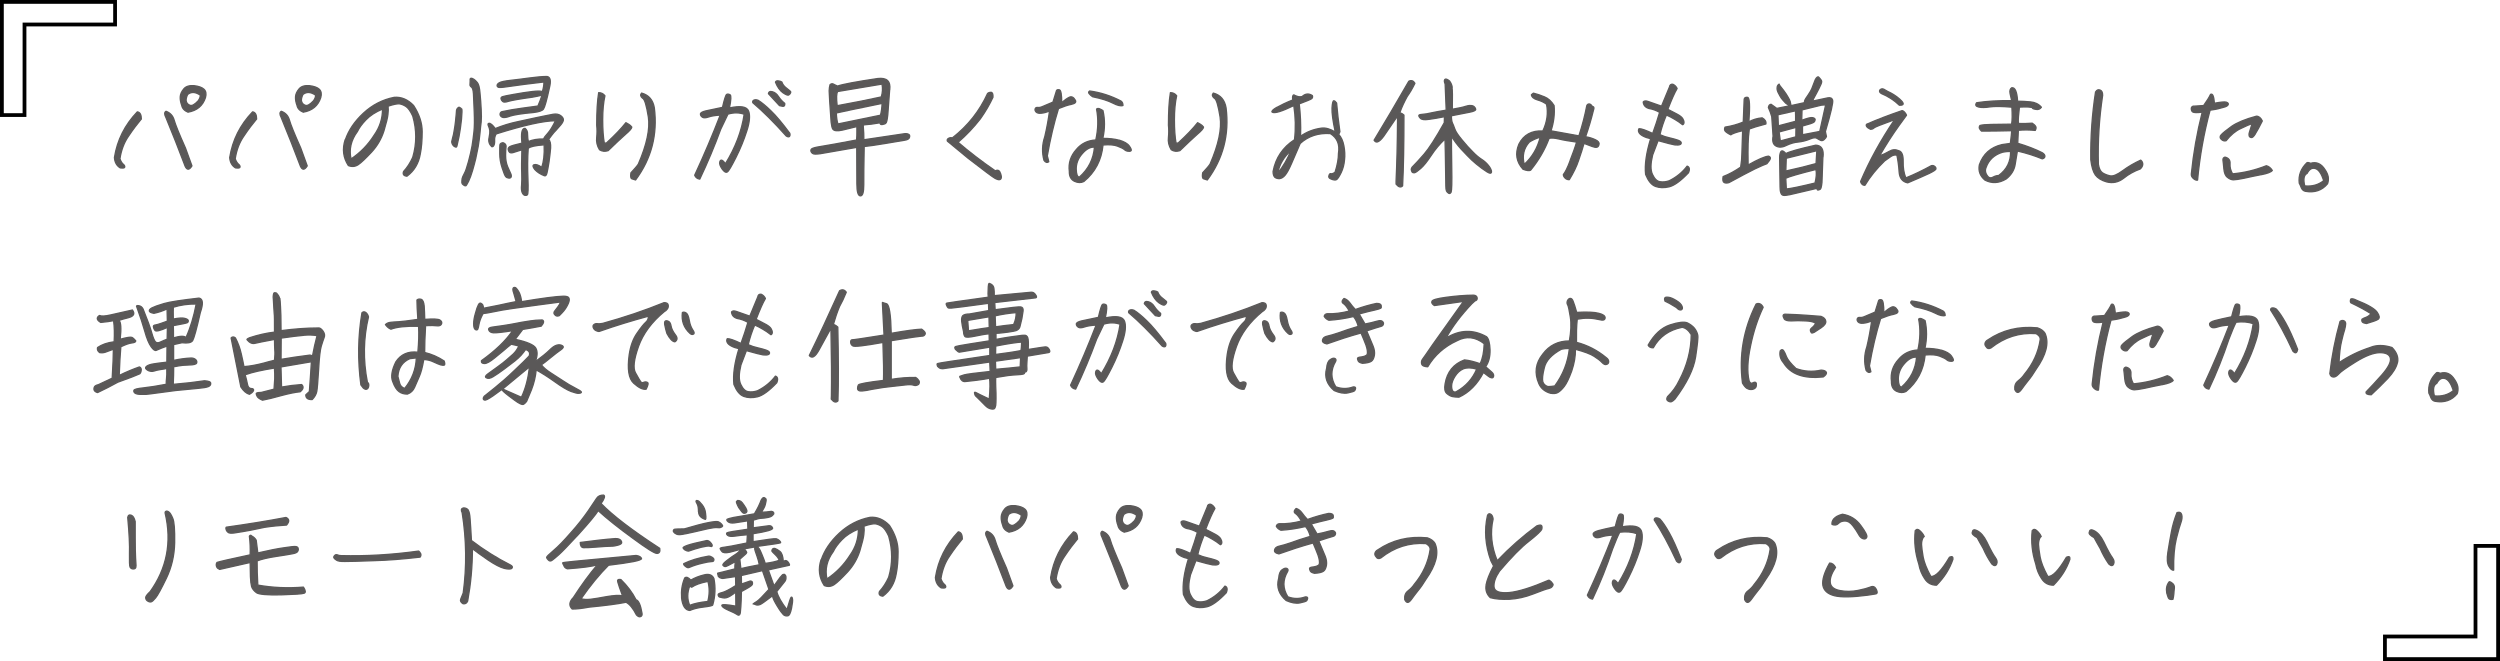 <?xml version="1.0" encoding="UTF-8"?><svg id="_レイヤー_2" xmlns="http://www.w3.org/2000/svg" viewBox="0 0 357.16 94.43"><defs><style>.cls-1{fill:none;stroke:#000;stroke-miterlimit:10;stroke-width:.54px;}.cls-1,.cls-2{stroke-linecap:round;}.cls-2{fill:#5a5858;stroke:#5a5858;stroke-linejoin:round;stroke-width:.19px;}</style></defs><g id="_レイヤー_1-2"><g><path class="cls-2" d="m20.18,17.01c-.57.68-1.18,1.48-1.8,2.41-.65.93-1.06,2.01-1.25,3.27.13.36.29.61.46.76.17.13.25.27.23.42-.02.13-.23.17-.65.11-.49-.3-.78-.8-.82-1.48.4-2.49,1.48-4.65,3.27-6.52.38.06.57.4.57,1.03Zm7.24,6.69c-.38.61-.7.63-.97.04-.89-2.36-1.8-4.67-2.75-6.97-.23-.44-.23-.72.02-.87.61.23.99.65,1.16,1.27.17.61.7,1.94,1.61,3.97l.93,2.56Zm-.55-7.67c-.51-.21-.82-.53-.91-.99-.15-.4-.23-.8-.21-1.2.02-.38.19-.76.51-1.14.3-.36.8-.51,1.46-.46.67.08,1.14.25,1.42.51.29.27.36.67.21,1.2-.38,1.16-1.22,1.86-2.49,2.07Zm1.73-2.45c-.7-.47-1.29-.49-1.8-.08-.21.46-.27.82-.17,1.04.08.25.27.42.53.51.27.1.65-.11,1.16-.65.23-.32.32-.61.29-.84Z"/><path class="cls-2" d="m36.65,17.01c-.57.68-1.18,1.48-1.8,2.41-.65.93-1.06,2.01-1.25,3.27.13.36.29.61.46.76.17.13.25.27.23.42-.02.13-.23.17-.65.11-.49-.3-.78-.8-.82-1.48.4-2.49,1.48-4.65,3.27-6.52.38.06.57.4.57,1.03Zm7.24,6.69c-.38.61-.7.63-.97.04-.89-2.36-1.8-4.67-2.75-6.97-.23-.44-.23-.72.02-.87.61.23.99.65,1.16,1.27.17.61.7,1.94,1.61,3.97l.93,2.56Zm-.55-7.67c-.51-.21-.82-.53-.91-.99-.15-.4-.23-.8-.21-1.2.02-.38.19-.76.51-1.14.3-.36.8-.51,1.46-.46.67.08,1.14.25,1.42.51.29.27.36.67.21,1.2-.38,1.16-1.22,1.86-2.49,2.07Zm1.73-2.45c-.7-.47-1.29-.49-1.8-.08-.21.46-.27.82-.17,1.04.08.25.27.42.53.51.27.1.65-.11,1.16-.65.23-.32.32-.61.29-.84Z"/><path class="cls-2" d="m49.34,19.97c.46-1.35,1.31-2.62,2.58-3.8s2.74-1.94,4.39-2.26c1.01-.09,1.94.3,2.77,1.16.82,1.25,1.23,2.51,1.23,3.74s-.09,2.32-.27,3.19c-.23,1.33-.85,2.39-1.9,3.17-.46-.04-.63-.27-.48-.67.51-.55.95-1.23,1.31-2.03.57-1.94.57-3.91,0-5.89-.32-.7-.67-1.18-.97-1.37-.32-.21-.65-.34-.95-.38-.3-.02-.84.08-1.61.34.04.34.04.74-.02,1.18-.04.42-.23,1.22-.57,2.34-.36,1.14-.95,2.15-1.77,3.04-.84.89-1.46,1.5-1.9,1.79-.44.29-.91.34-1.41.13-.74-1.12-.89-2.36-.46-3.69Zm.8,2.75c1.33-.89,2.45-2.03,3.31-3.4.8-1.12,1.2-2.37,1.2-3.74-1.01.42-1.79.93-2.37,1.54-.57.59-.97,1.14-1.22,1.67-.91,1.23-1.22,2.54-.91,3.93Z"/><path class="cls-2" d="m65.97,15.58c.04.08.04.57-.04,1.46-.1.89-.21,1.73-.36,2.49-.17.74-.27,1.18-.28,1.27-.02.11-.06.17-.08.19-.02.02-.06.04-.11.02-.04,0-.13-.06-.25-.13-.09-.09-.19-.19-.23-.3-.06-.11-.08-.23-.08-.36.02-.13.06-.3.13-.55.08-.25.15-.57.21-.97.08-.4.13-.84.19-1.29.06-.47.09-.83.11-1.1.02-.29.02-.46.04-.55s.06-.17.11-.25c.04-.06.11-.11.17-.15.08-.04.09-.06.09-.04.19.08.3.17.36.27Zm1.44-4.39c.08.02.17.08.3.15s.28.23.48.46c.19.23.32.72.38,1.48.08.76.13,1.54.17,2.34.04.82.04,1.41,0,1.8-.06.4-.11.93-.17,1.58-.06.65-.15,1.27-.25,1.9-.11.61-.23,1.2-.36,1.77-.13.55-.29,1.12-.46,1.71s-.36,1.08-.55,1.5c-.21.42-.34.63-.4.66-.08.02-.17,0-.29-.09-.11-.08-.19-.15-.23-.21-.04-.06-.06-.19-.04-.4,0-.21.04-.42.13-.61.08-.17.19-.36.28-.57.11-.19.29-.72.53-1.58.23-.85.4-1.6.51-2.22.1-.61.19-1.29.27-2.03.08-.72.09-1.67.04-2.87-.04-1.18-.08-2.05-.11-2.58-.04-.53-.13-.85-.3-.95-.15-.11-.23-.25-.19-.4.02-.15.02-.29.02-.44v-.3s.06-.1.09-.11c.02-.02.06,0,.13.02Zm2.58,6.46c.21.06.46.3.76.72,1.04-.42,2.13-.76,3.25-.99,1.14-.25,1.98-.42,2.53-.55.53-.11.97-.21,1.31-.27.34-.08.72-.15,1.16-.23s.8-.02,1.1.19c.28.21.42.44.38.66-.04.23-.23.53-.59.91-.34.4-.59.67-.76.84-.15.17-.4.51-.76.99.23.19.32.61.29,1.23-.06.65-.13,1.31-.23,2-.11.7-.21,1.22-.29,1.56-.08.32-.19.46-.36.4-.59-.23-1.04-.53-1.37-.89-.3-.38-.34-.61-.11-.68.25-.09.61.02,1.08.36.29-.72.42-1.79.36-3.21-1.29.09-2.05.27-2.28.51-.1,1.42-.1,2.85-.04,4.31s.02,2.24-.08,2.32c-.11.1-.25.1-.4.06-.15-.06-.27-.21-.36-.44-.08-.23-.11-.57-.06-1.01.04-.46.04-1.03.02-1.73-.04-.7-.02-1.8.02-3.31-.63.21-1.04.34-1.27.4-.23.06-.38.04-.49-.04-.1-.1-.15-.21-.19-.38s.04-.3.21-.42c.19-.11.78-.29,1.75-.51-.15-1.41-.02-2.13.44-2.11.25.19.38.47.36.89,0,.4.04.74.13.99.59-.25,1.31-.38,2.17-.36.06-.19.25-.46.59-.82.34-.38.7-.97,1.1-1.79-1.67,0-4.5.63-8.47,1.88-.17.27-.25.57-.23.91.02.32-.02.57-.11.74-.08.15-.19.21-.3.17-.36-.34-.49-.76-.38-1.25.1-.48.13-.82.11-1.04-.02-.21-.11-.49-.25-.82-.04-.19.06-.25.27-.21Zm2.83-1.04c-.57.21-.95.23-1.14.1s-.27-.29-.23-.46c.04-.17.13-.27.29-.3s.61-.11,1.39-.27c.78-.13,2.01-.3,3.72-.53.23-.51.42-1.03.59-1.56-.44.11-.89.21-1.37.29-1.84.25-2.98.46-3.42.59-.44.15-.72.15-.84.02-.13-.11-.21-.25-.23-.38-.02-.13.04-.23.19-.29.15-.06.7-.17,1.65-.34.93-.17,1.8-.3,2.6-.4.82-.09,1.29-.09,1.46.02.15-.46.23-.91.23-1.39-2.11.25-3.65.44-4.62.59-.97.15-1.54.21-1.73.19-.19,0-.3-.08-.34-.23-.02-.15.08-.3.32-.44.23-.13.78-.25,1.6-.34.84-.09,1.75-.21,2.72-.34.99-.13,1.8-.21,2.49-.21.48.08.59.61.34,1.61-.38,1.77-.67,2.79-.85,3.04s-.67.4-1.42.49c-1.69.15-2.83.34-3.4.53Zm-.53,4.37c-.04.27-.06.68-.06,1.25s.09,1.08.28,1.56c.19.46.34.8.44.99.1.19.11.36.08.49-.06.13-.17.19-.34.17-.17-.02-.32-.08-.44-.21-.11-.13-.29-.55-.51-1.25-.23-.68-.34-1.37-.34-2.03s0-1.08.02-1.24c.02-.17.15-.28.44-.32.32.11.46.3.44.59Z"/><path class="cls-2" d="m86.42,13.68c-.21.93-.32,2.09-.32,3.44s.08,2.47.23,3.32h.3c1.2-1.1,2.13-2.07,2.79-2.91.1.06.23.13.4.23s.32.23.44.4c0,.17-.3.53-.91,1.04-.61.53-1.42,1.31-2.47,2.32-.46.15-.85.11-1.23-.13-.34-.55-.48-1.14-.4-1.75.06-.61.06-1.2,0-1.75,0-1.94.09-3.5.28-4.65.34,0,.65.13.89.44Zm4.77,9.78c1.22-2.81,1.69-5.05,1.44-6.74-.27-1.67-.53-2.58-.84-2.7-.29-.25-.34-.47-.13-.72,1.03.28,1.63.99,1.82,2.11.48,3.82-.42,7.26-2.68,10.3-.19-.06-.36-.11-.53-.17-.17-.06-.21-.34-.13-.85.49-.53.85-.93,1.04-1.22Z"/><path class="cls-2" d="m99.25,25.03c1.35-2.91,2.56-5.76,3.65-8.59-.7.04-1.27.13-1.67.27s-.7.15-.87.04c-.19-.13-.29-.27-.29-.46,0-.17.25-.32.74-.44.47-.11,1.29-.28,2.41-.51.28-1.2.47-1.8.61-1.86.13-.06.28-.04.47.06.17.09.15.72-.09,1.88,1.6-.34,2.49-.19,2.74.46.23.63.15,1.58-.27,2.85-.4,1.25-.91,2.51-1.54,3.76-.63,1.25-1.03,1.94-1.23,2.07s-.46-.02-.74-.42c-.29-.42-.4-.74-.34-.99.06-.23.15-.32.32-.25.15.08.32.25.49.49,1.42-2.3,2.32-4.65,2.68-7.07-.7-.25-1.46-.27-2.32-.02-.25.53-.59,1.25-1.03,2.15-.89,2.43-1.9,4.83-3,7.14-.36-.06-.61-.25-.72-.57Zm13.53-5.53c-.1.08-.25.06-.46-.08-1.71-1.92-3.31-3.51-4.77-4.75-.06-.19.02-.32.19-.38.17-.06.36-.04.57.04.47.29,1.08.78,1.8,1.48.74.7,1.65,1.79,2.72,3.23.06.21.04.36-.06.46Zm-2.83-6.38c.08-.06.19-.06.36-.02.36.08.67.32.91.7.25.38.55.7.89.97.02.19-.02.32-.1.38-.08.06-.28.04-.65-.06-.57-.61-1.08-1.18-1.58-1.71.02-.13.08-.23.15-.27Zm2.34-.59c.29.25.48.4.57.47.11.08.13.15.08.27-.04.11-.13.21-.25.29-.13.09-.4-.02-.84-.32-.42-.3-.78-.8-1.06-1.5.04-.13.15-.21.36-.19.23.02.4.08.55.17.09.3.29.57.59.82Z"/><path class="cls-2" d="m127.1,12.79l-.27,3.61c-.08.74-.17,1.14-.3,1.22-.13.1-.3.13-.51.17-.19.02-.3-.06-.3-.25-.91.17-1.63.25-2.17.28l-.23.06c.08.85.09,1.56.09,2.09,3.44-.51,5.3-.78,5.64-.84.32-.06.57-.04.72.04.17.06.23.21.17.42-.04.23-.27.38-.7.44-.42.08-1.33.23-2.74.46-1.39.23-2.41.38-3.04.44-.04,2.58-.08,4.41-.06,5.47,0,1.06-.15,1.6-.49,1.58-.32-.02-.49-.59-.49-1.71s0-2.87-.02-5.22c-2.37.4-3.95.68-4.71.82-.76.15-1.25.17-1.46.11-.21-.08-.32-.21-.38-.4-.04-.21.08-.34.34-.42.27-.1.76-.19,1.46-.3.72-.11,2.3-.4,4.73-.86.04-.47.04-.84.04-1.12v-.8l-1.1.27c-.27.08-.57.15-.95.23-.36.09-.68.11-.91.09-.25-.02-.42-.11-.51-.28-.09-.17-.15-.49-.21-.95-.19-2.62-.28-4.1-.28-4.46,0-.34.06-.65.13-.89.17-.13.32-.15.44-.09.11.06.32.17.63.3.68-.25,2.6-.61,5.74-1.08,1.29-.15,1.86.38,1.71,1.6Zm-7.62,3.34c.02.67.1,1.2.23,1.58l6.08-1.25c.13-.49.21-1.06.23-1.69-3.63.74-5.81,1.2-6.54,1.37Zm.13-1.03c2.43-.44,4.54-.86,6.29-1.25.19-.59.23-1.2.11-1.84l-6.33,1.06c-.19.25-.21.93-.08,2.03Z"/><path class="cls-2" d="m135.36,20.18c-.08-.17-.04-.3.13-.4.17-.11.36-.13.57-.08,2.2-1.71,3.88-3.82,5.03-6.34.11-.11.29-.17.49-.17s.3.23.28.7c-.46.99-1.04,2.01-1.8,3.08-.97,1.25-2.03,2.36-3.19,3.36,1.52,1.31,3.29,2.68,5.32,4.08.28-.15.49-.11.63.11.13.25.21.48.23.68.02.23-.04.38-.17.44-.13.08-.36.02-.7-.15-.36-.19-1.63-1.16-3.88-2.89l-2.94-2.43Z"/><path class="cls-2" d="m153.1,14.9c-.51.09-1.12.3-1.88.61-.65,2.09-1.18,4.35-1.6,6.76.08.25.13.53.21.84-.23.17-.46.11-.68-.21-.3-1.1-.27-2.24.11-3.36.29-1.22.51-2.43.68-3.67-.44.17-.82.27-1.18.3-.34.04-.59-.02-.74-.17-.13-.15-.19-.3-.13-.46s.19-.21.38-.19c.19.04.44-.02.72-.15.28-.13.78-.34,1.44-.61l.51-1.65c.04-.11.19-.15.4-.11.23.04.34.67.34,1.86.4-.38.78-.65,1.1-.8.3-.15.61,0,.85.44.15.27-.04.46-.55.57Zm6.82,5.13c.68.21,1.16.47,1.42.84.25.36.34.57.23.67-.1.08-.23.09-.42.06-.19-.02-.36-.09-.51-.23s-.48-.3-.97-.49c-.48-.19-1.18-.25-2.09-.17-.21,2.15-1.12,3.89-2.74,5.22-.42.21-.85.19-1.35-.04-.49-.25-.74-.7-.72-1.41-.15-1.18.19-2.22,1.01-3.13.7-.84,1.63-1.29,2.77-1.35.34-1.54.38-3,.11-4.41.09-.11.23-.11.4-.06.15.08.34.15.51.27.29,1.27.29,2.58-.02,3.97.89,0,1.67.08,2.36.27Zm-3.57.99c-.59-.04-1.18.28-1.75.95-.59.67-.85,1.39-.85,2.17.02.78.17,1.16.46,1.16,1.29-1.14,2.01-2.57,2.15-4.27Zm-.74-7.64c-.13-.13-.11-.27.06-.38,1.54.21,3.02.68,4.48,1.44.19.13.28.34.28.63-.3.11-.8,0-1.44-.34-.66-.34-1.61-.65-2.89-.91-.21-.13-.38-.29-.49-.44Z"/><path class="cls-2" d="m168.1,13.68c-.21.93-.32,2.09-.32,3.44s.08,2.47.23,3.32h.3c1.2-1.1,2.13-2.07,2.79-2.91.1.06.23.13.4.23s.32.23.44.4c0,.17-.3.53-.91,1.04-.61.53-1.42,1.31-2.47,2.32-.46.15-.85.11-1.23-.13-.34-.55-.48-1.14-.4-1.75.06-.61.06-1.2,0-1.75,0-1.94.09-3.5.28-4.65.34,0,.65.13.89.44Zm4.77,9.78c1.22-2.81,1.69-5.05,1.44-6.74-.27-1.67-.53-2.58-.84-2.7-.29-.25-.34-.47-.13-.72,1.03.28,1.63.99,1.82,2.11.48,3.82-.42,7.26-2.68,10.3-.19-.06-.36-.11-.53-.17-.17-.06-.21-.34-.13-.85.49-.53.85-.93,1.04-1.22Z"/><path class="cls-2" d="m182.43,15.34c.57-.32,1.31-.68,2.26-1.06-.08-.48,0-.72.17-.72.11.08.27.15.49.21.23.08.46.08.68.02.46-.42.95-.47,1.46-.13.06.19.02.34-.11.44-.11.09-.7.34-1.77.74.17,1.42.25,2.96.19,4.63.89-.63,1.88-1.01,2.98-1.16.59-.08,1.25.11,1.98.55-.34-1.6-.49-2.74-.46-3.42.04-.7.13-1.04.25-1.04s.25.11.4.32c.11,1.31.27,2.7.47,4.1l-.17.38c.36.4.61.93.74,1.63.13.68.17,1.37.09,2.01-.06.67-.21,1.25-.47,1.8-.27.55-.48.87-.65,1.01-.17.11-.46.08-.87-.11-.21-.09-.28-.23-.25-.38.02-.15.09-.28.21-.36.15.08.38.02.68-.19.34-1.04.49-1.94.49-2.7.21-1.27-.17-2.22-1.16-2.83-1.69-.11-3.12.34-4.31,1.41-.47,1.1-.89,2.07-1.25,2.89-.36.84-.67,1.37-.91,1.65-.25.29-.49.44-.76.48-.27.02-.49-.04-.68-.17-.17-.15-.27-.42-.27-.84.36-1.94,1.39-3.46,3.06-4.54.19-1.61.15-3.25-.1-4.88-1.75.85-2.77,1.16-3.1.93-.11-.11.1-.34.66-.67Zm2.01,6.17c-1.01.87-1.65,1.96-1.92,3.27.82-1.01,1.44-2.11,1.92-3.27Z"/><path class="cls-2" d="m196.84,20.26c-.21.08-.38,0-.53-.23,1.56-2.56,3.21-5.38,4.96-8.42.36-.19.65-.08.87.29-.36.74-.72,1.35-1.1,1.88-.42.76-.78,1.52-1.06,2.32.27.09.46.21.59.34,0,4.22-.06,7.58-.19,10.11-.25.27-.57.19-.93-.25v-.42c.11-2.41.19-5.34.21-8.8v-.51c-.72,1.06-1.39,2.03-2,2.92-.32.42-.59.68-.82.76Zm10.6-7.75c.06.32.08,1.35.04,3.1.95-.17,1.58-.3,1.84-.4.29-.09.53-.15.76-.13.25,0,.42.06.53.17.11.09.19.23.21.38.02.13-.27.29-.87.4-.61.13-1.46.3-2.6.51,0,.51.06.85.15,1.04.09.19.21.47.34.85s.47.89,1.03,1.56c.53.65,1.04,1.22,1.52,1.69.46.48.89.84,1.27,1.08s.7.53.95.84c.27.32.4.59.46.82.04.25-.04.34-.21.32-.17-.02-.55-.25-1.14-.68s-1.06-.84-1.46-1.2c-.38-.36-.87-.87-1.48-1.52-.59-.65-1.06-1.27-1.42-1.9,0,.82,0,2.32.04,4.48.04,2.15,0,3.32-.09,3.53-.11.19-.23.25-.36.15-.13-.08-.23-.19-.3-.32-.06-.13-.09-.38-.09-.72s-.02-1.24-.04-2.66c-.02-1.44-.04-2.79-.08-4.05-.76.72-1.42,1.5-1.98,2.36-.57.86-1.06,1.48-1.5,1.86-.46.4-.74.59-.89.61-.17,0-.25-.02-.29-.06s-.08-.11-.13-.27c-.06-.13-.02-.28.09-.46.46-.46,1.03-1.08,1.71-1.86.68-.78,1.65-2.28,2.89-4.5l.02-.86c-.82.17-1.56.29-2.22.38-.65.1-1.06.04-1.23-.17-.19-.21-.25-.34-.19-.42.08-.08.25-.11.55-.13.3-.02.72-.08,1.25-.21.53-.11,1.24-.25,2.09-.38-.06-1.75-.11-3-.15-3.74-.13-.3-.15-.51-.04-.65.1-.11.32-.06.67.23.21.29.34.59.38.91Z"/><path class="cls-2" d="m224.31,22.94c.4-1.03.72-1.9.93-2.64-1.03-.15-1.88-.28-2.51-.44-.65-.15-1.12-.19-1.42-.09-.61,1.63-1.5,3.15-2.64,4.54-.17.11-.53.08-1.08-.13-.95-1.04-1.16-2.24-.59-3.59.68-1.33,1.82-1.96,3.42-1.88.61-1.29.78-2.56.53-3.82-.38-.29-.83-.49-1.33-.63-.49-.15-.78-.38-.84-.72l.29-.23c.51.13,1.04.3,1.58.53.53.21.99.63,1.37,1.24.11,1.2-.04,2.39-.44,3.61l3.99.72c.51-1.56.87-2.98,1.12-4.29.06-.17.17-.27.34-.27.15,0,.32.13.46.36.23.02.29.19.15.55-.3,1.24-.68,2.51-1.12,3.78.53.08.99.23,1.39.42.42.19.59.42.53.65-.04.25-.15.38-.3.42-.17.04-.4,0-.68-.11-.3-.11-.68-.27-1.16-.44-.19.7-.46,1.5-.76,2.38-.29.89-.74,1.82-1.35,2.81-.25,0-.44-.08-.61-.25-.15-.15-.23-.32-.23-.49.25-.28.59-.95.97-1.98Zm-4.27-3.34c-.61.17-1.12.42-1.56.7-.8.89-1.04,1.96-.72,3.19,1.14-1.04,1.9-2.34,2.28-3.89Z"/><path class="cls-2" d="m239.01,12.05c.25.11.44.3.59.59-.36.61-.8,1.6-1.33,2.98.61.3,1.08.57,1.42.74.34.19.57.38.7.57.13.21.19.4.19.57,0,.15-.08.27-.19.32-.38-.3-.76-.57-1.14-.78-.36-.23-.76-.42-1.18-.61-.38.89-.7,1.82-.93,2.81.46.21.91.36,1.39.46.47.11.85.21,1.16.32.3.11.47.23.49.36.02.13-.04.23-.19.28-.15.06-.38.08-.72.04-.34-.06-1.14-.25-2.39-.61l-.78,2.05c-.3,1.23-.32,2.17-.02,2.79.29.63.65.97,1.06,1.03.44.08.87.02,1.33-.13,1.04-.51,1.9-1.22,2.56-2.09.13.04.23.11.29.27.06.17.02.38-.1.67-1.12,1.18-2.05,1.84-2.77,2.01s-1.37.15-1.94-.06-1.03-.78-1.41-1.71c-.15-1.39.1-3.08.72-5.11-.4-.08-.78-.21-1.1-.38-.32-.17-.51-.36-.59-.55-.08-.17-.06-.34.02-.49.32-.02.97.21,1.96.68.38-1.03.7-2.03.99-3.02-.49-.28-1.01-.47-1.52-.55-.51-.15-.78-.46-.82-.93.13-.17.36-.19.67-.08s.95.34,1.94.68l1.14-2.75c.04-.29.21-.42.49-.38Z"/><path class="cls-2" d="m248.68,23.87c.11-.7.17-1.31.17-1.84l.11-3.36c-.91.21-1.48.42-1.69.59-.4-.19-.67-.38-.8-.53-.11-.15-.13-.34-.02-.57.89-.13,1.77-.38,2.6-.72l.13-3.23c.02-.25.19-.34.48-.3.3.04.36,1.2.19,3.5.57-.32,1.2-.51,1.9-.57.42.23.59.53.53.87-1.16.3-1.94.55-2.37.72-.1.72-.15,1.42-.17,2.11-.02.7-.02,1.71,0,3.04,1.41-.8,2.39-1.22,2.92-1.27.21.08.29.19.25.36-.04.15-.21.4-.49.72-.25.08-.82.32-1.71.74-.87.44-2.11,1.08-3.71,1.96-.28.08-.51.08-.68-.02-.17-.08-.23-.36-.15-.84.89-.34,1.71-.8,2.51-1.35Zm13.13-9.58c.11.29-.23,1.79-1.03,4.5l.15.72c-.04.11-.13.25-.32.42-.17.15-.32.19-.48.13-.15-.06-.32-.15-.53-.29-.21-.15-.55-.11-.99.08-.59.25-1.16.38-1.71.44-.55.04-1.12.21-1.71.49-.57.29-1.06.3-1.46.08-.42-.23-.55-.7-.42-1.41l-.19-2.79-.21-.65-.27-.65c.04-.29.17-.44.38-.46l.82.59,1.86-.38c-.32-.19-.55-.32-.65-.44-.11-.11-.23-.25-.38-.42-.13-.15-.27-.34-.38-.55-.11-.19-.21-.38-.28-.53-.08-.17-.11-.32-.13-.47,0-.15.02-.29.04-.38.04-.11.11-.21.25-.3.02.08.06.15.13.25.08.08.25.3.51.65.27.36.47.66.63.95.17.27.27.49.32.67.04.17.08.36.11.55l1.92-.42c0-.15.02-.27.06-.36.04-.1.19-.34.46-.72.27-.4.44-.7.53-.91.08-.21.21-.53.38-.99.15-.46.34-.68.53-.72.04,0,.11.09.27.27.15.15.23.3.23.44,0,.15-.13.47-.4.99-.25.51-.46.87-.57,1.08-.13.23-.25.46-.34.7l2.15-.46c.38-.08.63.02.72.3Zm-7.75,3.69l2.47-.65v-.78l-.02-.72-2.51.57.06,1.58Zm.11.87l.17,1.29,2.22-.59.02-1.35-2.41.65Zm6.25,3.61l-.13,3.61c-.06.59-.15.91-.25.97-.11.06-.21.09-.3.11-.11.02-.15-.08-.15-.25-2.15.49-3.44.8-3.88.91-.46.09-.76.13-.93.09-.17-.02-.3-.15-.36-.36-.08-.21-.11-.51-.11-.85-.04-2.43-.06-3.84-.06-4.2,0-.38.08-.67.19-.85.08-.08.17-.1.27-.06s.25.15.44.36c.42-.25,1.82-.65,4.26-1.2.82.04,1.16.61,1.03,1.71Zm-5.3,3l.08,1.54c.55-.04,1.92-.32,4.1-.85.19-.76.25-1.41.13-1.94-2.43.61-3.86,1.03-4.31,1.25Zm.02-1.03c1.67-.36,3.12-.72,4.31-1.06.04-.68.08-1.29.11-1.84l-4.37,1.08c0,.32-.02.93-.06,1.82Zm2.3-8.72l-.04,1.48c.82-.3,1.33-.44,1.56-.38.25.06.36.15.36.3-.02.13-.08.27-.21.36-.13.1-.67.29-1.6.53v1.25l2.47-.47.84-3.8-.61.04-2.77.68Z"/><path class="cls-2" d="m270.65,17.1c-.97.36-1.67.63-2.13.8-.44.17-.72.3-.85.42-.11.1-.27.15-.44.15-.28-.13-.47-.27-.55-.4-.08-.13-.08-.25,0-.32,1.52-.67,3.21-1.31,5.05-1.94.11,0,.23.08.34.19.13.13.23.29.3.46-.34.47-.7.95-1.06,1.46-.97,1.35-1.9,2.79-2.79,4.35.47-.17.93-.38,1.39-.65.44-.27.89-.29,1.37-.08.44.13.63.65.61,1.54-.02.87.1,1.65.38,2.34,1.22-.49,2.43-1.08,3.65-1.75.17-.04.32-.02.46.09.15.11.21.23.19.36,0,.13-.32.34-.95.65-.63.3-1.65.74-3.08,1.35-.74-.15-1.16-.66-1.22-1.56-.06-.89-.17-1.69-.32-2.39-.29-.08-.59,0-.87.19-.29.21-.59.42-.89.63-1.12,1.08-2.07,2.24-2.81,3.48-.19,0-.34-.06-.44-.19-.11-.11-.17-.25-.17-.36,1.24-2.92,2.85-5.87,4.84-8.81Zm-1.86-3.74c-.17-.09-.27-.21-.27-.34s.08-.23.23-.29c.13-.08.32-.04.57.13.25.15.51.29.8.42.27.15.57.32.87.55.32.23.55.46.74.67.17.21.21.36.11.44-.11.08-.27.11-.49.09-.74-.72-1.6-1.27-2.57-1.67Z"/><path class="cls-2" d="m287.4,14.37c-.08-.27-.13-.59-.23-1.01-.08-.4,0-.67.23-.82.48-.08.76.57.84,1.92.59,0,1.22.04,1.86.1.63.06,1.14.3,1.54.76-.19.27-.46.38-.8.3-.36-.06-.51-.13-.46-.21-.17-.13-.8-.17-1.88-.11-.13,1.06-.19,1.84-.15,2.34.63.02,1.27.02,1.98-.04.23.15.4.3.49.46.09.13.08.32-.06.57-.76-.08-1.56-.09-2.41-.02l-.09,1.86c1.35.4,2.53.86,3.5,1.35.27.17.4.34.38.53-.02.17-.15.29-.38.34-1.06-.44-2.24-.82-3.55-1.12l-.3,1.82c-.11.86-.55,1.58-1.29,2.17-1.04.63-2.05.68-3.04.17-.7-.59-.97-1.31-.8-2.18.53-1.54,1.61-2.51,3.23-2.89l1.2-.17c.11-.91.19-1.52.19-1.82-1.56.04-3,.06-4.31.06-.15-.15-.25-.27-.3-.4-.04-.11-.02-.27.08-.4.32-.1.86-.13,1.63-.15.78,0,1.75-.02,2.89-.04.1-.55.1-1.37.04-2.43-1.46-.13-2.51-.13-3.15-.04-.67.11-1.2.11-1.6.02-.42-.1-.51-.3-.29-.61,1.48-.23,3.15-.32,5.03-.3Zm-.17,7.26c-.42,0-.8.04-1.12.11-1.2.36-1.99,1.1-2.37,2.18-.19.44-.1.89.29,1.33.19.19.44.21.7.06.27-.15.53-.23.8-.23,1.18-.86,1.75-2,1.71-3.46Z"/><path class="cls-2" d="m299.4,13.13c.15-.27.34-.36.61-.27.27.09.38.34.38.76-.49,3.25-.7,6.52-.61,9.86.09.59.29.99.57,1.2.29.19.65.34,1.08.44.44.1,1.04-.15,1.84-.74s1.65-1.08,2.56-1.5c.21.17.3.36.29.61-.02.23-.13.44-.36.65-.85.3-1.65.74-2.38,1.33-.74.57-1.54.74-2.43.51-.74-.21-1.27-.55-1.6-.99-.32-.46-.53-1.18-.65-2.17-.04-3.29.19-6.52.68-9.69Z"/><path class="cls-2" d="m313.41,15.17c.19,0,.67-.04,1.41-.09.46-.65.8-1.18.99-1.6.3-.15.47.27.55,1.27.91-.17,1.48-.23,1.71-.15.25.1.32.21.25.36-.06.15-.3.29-.7.38-.42.11-.67.17-.78.21-.1.04-.48.09-1.1.19-.89,3.3-1.48,6.63-1.79,9.99-.15.04-.34-.02-.57-.21s-.34-.4-.32-.65c.3-2.98.82-5.93,1.56-8.85-.74.1-1.18.08-1.35-.02-.15-.09-.23-.29-.21-.57.06-.17.17-.27.36-.27Zm8.8,3.95c-.23.38-.44.57-.59.53-.17-.04-.27-.11-.3-.27-.04-.15-.02-.3.04-.48.04-.17.17-.57.38-1.22-.32.08-.85.3-1.6.67-.76.34-1.46.93-2.11,1.75-.25.08-.47,0-.68-.19-.23-.21-.23-.44,0-.67.21-.23.7-.63,1.46-1.18.76-.53,1.94-1.03,3.55-1.46.34,0,.63.23.84.68-.42.84-.74,1.44-.99,1.82Zm.82,5.83c-.87.17-1.69.34-2.43.51-.74.15-1.25.23-1.54.23-.29-.02-.57-.13-.84-.36-.29-.21-.46-.63-.51-1.23-.06-.59-.09-1.01-.13-1.23-.02-.23.08-.36.29-.42.51.11.76.44.72.93-.04.51.09.99.36,1.46,1.65-.15,3.25-.53,4.83-1.16.32.08.61.29.85.67-.17.23-.7.44-1.6.61Z"/><path class="cls-2" d="m328.77,26.81c-.11-.29-.21-.51-.29-.65-.13-1.12.25-2.09,1.1-2.91.13-.06.3-.02.53.08.82-.25,1.52.06,2.05.91.25.36.4.72.46,1.04.04.34.02.66-.1.97-.78.95-1.84,1.31-3.15,1.08-.29-.06-.47-.23-.61-.53Zm.49-.25c1.06.11,1.98-.15,2.72-.76-.34-1.03-.74-1.6-1.22-1.73-.47-.13-.85.11-1.16.7-.46.23-.57.82-.34,1.79Z"/><path class="cls-2" d="m13.44,55.71c-.04-.19,0-.34.08-.48.08-.11.25-.21.53-.27l1.98-.93c.11-1.9.17-3.27.17-4.14-.51.19-.89.32-1.14.42-.27.09-.53.11-.82.06-.27-.19-.38-.44-.3-.72.61-.42,1.39-.7,2.37-.82.06-1.14.04-2.15-.08-3.02-.46.1-1.06.17-1.84.25-.32-.19-.48-.36-.49-.55,0-.17.11-.32.32-.44.25.13.78.11,1.6-.08.8-.19,1.84-.42,3.1-.7.21.3.25.55.11.72-.11.17-.38.3-.78.4s-.82.21-1.27.36c.3.21.36,1.12.19,2.7.95-.27,1.5-.34,1.67-.27.17.08.34.25.55.49.02.15-.15.25-.55.3-.38.04-.91.23-1.58.55-.1,1.14-.17,2.51-.23,4.1.99-.49,1.96-.89,2.89-1.22.21.09.28.27.25.47-.02.23-.09.4-.21.51-.44.21-1.48.61-3.13,1.2-.97.53-1.92,1.03-2.89,1.48-.29-.08-.46-.21-.49-.4Zm15.18-11.08c-.53,2.38-.91,3.71-1.1,4.03-.21.3-.7.4-1.52.3-.21.06-.61.13-1.2.27v2.26c.84-.19,1.67-.3,2.51-.34.27,0,.48.08.65.23.15.15.19.3.13.48-.06.17-.42.27-1.08.28-.68.02-1.18.06-1.5.13-.34.08-.57.11-.7.11,0,.8-.02,1.65-.06,2.53,1.77-.15,3.25-.32,4.46-.51.59.04.89.15.89.36.02.21-.09.36-.32.46-.25.11-.7.19-1.39.25-.68.06-1.79.17-3.31.32-2.09.29-3.31.44-3.69.49-.36.06-.76.08-1.2.06-.44,0-.72-.06-.89-.17-.15-.11-.21-.25-.17-.4.04-.15.49-.27,1.39-.36.87-.09,1.96-.27,3.23-.51,0-.29,0-.55.04-.82.04-.27.06-.76.04-1.46-.15.06-.44.11-.89.17-.44.08-.74.13-.91.21-.19.06-.38.08-.59.02-.21-.04-.38-.13-.55-.29-.15-.13-.11-.28.08-.42.21-.15.53-.25.95-.32.44-.08,1.06-.15,1.92-.25,0-.86,0-1.62.02-2.3-.51.17-1.03.38-1.54.61-.17.08-.42-.09-.72-.51-.32-.44-.63-1.18-.91-2.2-.29-1.03-.67-2.18-1.14-3.48-.11-.17-.02-.23.25-.19.29.04.48.19.63.46.61,1.52,1.03,2.64,1.23,3.38.21.74.4,1.2.57,1.35s.42.15.74-.02c.32-.15.63-.28.91-.38.02-.76.02-1.33.04-1.69-1.04.47-1.61.61-1.77.44-.13-.17-.21-.34-.23-.51-.04-.15.06-.25.28-.27.21-.04.49-.11.87-.25.36-.13.65-.23.84-.3,0-.46-.02-1.03-.04-1.75-.68.32-1.31.51-1.88.63-.4-.08-.61-.17-.65-.32-.04-.15.09-.3.38-.46.3-.15.85-.36,1.71-.61.84-.25,2.51-.49,5-.78.57.1.63.78.19,2.05Zm-.59-1.2c-1.12-.02-2.22.13-3.27.46-.02.32-.02.89,0,1.69.78-.15,1.33-.19,1.65-.09.34.09.49.21.49.34s-.06.23-.15.27c-.1.06-.76.19-1.99.42.02.42.02.99.02,1.75.99-.29,1.58-.29,1.79-.04.65-1.42,1.12-3.02,1.46-4.79Z"/><path class="cls-2" d="m39.98,42.64c.04.25.06.65.09,1.16.04.53.08,1.67.08,3.44,1.9-.25,3.65-.38,5.24-.38.25-.06.49.08.74.42.25.34.3.67.17.95-.11.3-.25.7-.4,1.2-.15.49-.29,1.6-.38,3.32-.11,1.75-.19,2.81-.27,3.19-.08.4-.3.78-.65,1.14-.61.02-.91-.19-.91-.67l.51-.47c.1-1.25.19-2.68.29-4.26-1.8.3-3.25.55-4.35.74,0,.23,0,.47.02.7,0,.23.02.97.06,2.18.93-.17,1.88-.29,2.87-.36.32.29.27.65-.21,1.03-.68.06-1.6.25-2.72.55-1.12.32-2.01.53-2.66.65-.4-.17-.63-.34-.74-.51-.11-.19-.15-.32-.15-.42,0-.11.23-.17.7-.17l1.84-.47c.04-.59.08-1.08.1-1.48.02-.42,0-.93-.04-1.54-1.8.29-3.15.59-4.03.91h-.17c.15.55.27,1.03.34,1.41.08.4.25.59.53.61.27,0,.38.09.34.27-.06.19-.25.36-.59.55-.44-.13-.84-.47-1.22-1.06-.65-3.27-1.1-5.6-1.39-6.99.17-.19.38-.19.61,0,.36.68.65,1.44.84,2.3.19.84.32,1.44.38,1.8.84-.06,1.79-.23,2.85-.51.32-.1.84-.23,1.52-.4.06-.59.08-1.08.04-1.46-.02-.38-.04-.89-.04-1.52-1.42.27-2.36.44-2.77.55-.4.11-.78-.06-1.14-.49-.1-.06.02-.15.36-.3,1.22-.4,2.41-.67,3.55-.8,0-1.56,0-2.45-.04-2.62-.02-.17-.04-.49-.06-.91-.02-.44-.04-.8-.06-1.1-.04-.3-.04-.53,0-.7.02-.15.06-.25.13-.29.06-.02.17,0,.3.04.27.29.42.53.46.8Zm3.44,5.26c-.72.06-1.8.19-3.25.4,0,1.2-.02,2.22-.02,3.04,1.23-.21,2.62-.42,4.14-.61l.36.11c.19-1.01.4-1.98.65-2.89-.55-.1-1.18-.11-1.88-.06Z"/><path class="cls-2" d="m51.56,54.99c-.47-3.51-.42-6.95.15-10.3.17-.17.34-.19.55-.04.19.15.32.36.38.63-.72,3.02-.78,6.14-.15,9.35.15.06.21.23.19.49-.04.27-.13.42-.29.48-.15.06-.32-.02-.51-.19l-.32-.42Zm11.89-2.83c-.11.04-.29.02-.51-.04-.23-.08-.57-.21-1.01-.42-.42-.21-.89-.32-1.39-.34-.19,1.1-.4,1.9-.65,2.45-.23.53-.46,1.04-.66,1.52-.21.48-.55.8-1.03.97-.48,0-.87-.11-1.2-.36-.32-.23-.63-.7-.89-1.42-.29-.7-.13-1.65.44-2.81.7-1.08,1.77-1.56,3.15-1.39.13-1.42.17-2.66.1-3.71-1.79-.04-3.12.1-3.95.42-.19-.08-.36-.19-.49-.32-.13-.13-.23-.25-.29-.34.19-.19.44-.29.74-.32.3-.04.67-.06,1.1-.08.44-.02,1.37-.13,2.79-.34-.08-1.2-.13-2.13-.13-2.77.15-.13.34-.17.59-.1.25.08.38.4.44.95.04.55.06,1.2.08,1.92,1.22-.09,1.96-.06,2.19.11.25.17.3.36.19.57-.1.19-.3.27-.65.23-.32-.04-.85-.06-1.61-.02-.1,1.6-.13,2.87-.13,3.84.97.23,1.9.63,2.79,1.22.11.36.11.55,0,.59Zm-3.97-1.03l-.93.11c-1.06.46-1.63,1.31-1.71,2.53.08.3.15.63.25.97.08.34.32.61.72.76,1.04-1.27,1.61-2.74,1.67-4.37Z"/><path class="cls-2" d="m74.22,41.9c.15.36.25.76.29,1.2,2.96-.49,4.96-.76,5.98-.78.36,0,.59.06.7.15.09.08.15.23.13.42-.02.21-.13.51-.36.91-.21.4-.57.82-1.06,1.29-.21.09-.4.09-.55-.04-.13-.11-.21-.23-.21-.34,0-.09.04-.21.13-.3.08-.11.21-.29.42-.55.19-.25.32-.49.4-.72-.68.08-1.73.23-3.17.42-1.44.21-2.68.38-3.7.51-1.04.15-1.94.3-2.7.47-.76.15-1.2.23-1.33.23-.11-.02-.21.06-.27.19-.27.53-.42.97-.49,1.35-.06.38-.13.63-.19.74-.08.11-.19.11-.34.02-.15-.11-.23-.36-.23-.8s.08-.93.25-1.5c.15-.59.3-.99.42-1.21.11-.23.25-.3.36-.23.13.08.23.15.27.25.04.08.08.23.11.46.49-.09,1.2-.23,2.13-.42.93-.21,1.77-.38,2.53-.53-.15-.53-.27-.95-.36-1.27-.11-.3-.13-.51-.08-.63.06-.13.19-.15.36-.09.21.19.4.46.57.82Zm3.1,4.69c-.89.17-1.77.34-2.64.47l-1.08,1.42c1.71.36,2.68.8,2.94,1.25.27.48.25,1.12-.06,1.94.95-.7,1.61-1.23,2.01-1.63.38-.38.72-.63,1.03-.72.3-.09.57-.08.8.06.25.15.17.34-.19.59-.34.23-.84.61-1.46,1.12-.63.51-1.06.86-1.33,1.03.3.4.76.78,1.35,1.16.59.38,1.18.78,1.79,1.16.61.4,1.1.7,1.5.89.4.21.68.36.87.48.17.11.23.19.19.27-.06.06-.17.11-.36.11-.19.02-.57-.08-1.1-.27-.55-.21-1.31-.66-2.3-1.37s-1.88-1.27-2.68-1.71c-.09.97-.32,1.92-.68,2.85-.38.93-.61,1.48-.68,1.63-.1.15-.23.3-.42.42-.19.13-.65-.08-1.33-.59-.7-.51-1.12-.84-1.27-.97-.17-.13-.34-.3-.55-.53-.19.15-.61.46-1.25.91-.65.44-1.04.65-1.2.59-.15-.04-.19-.13-.17-.29.04-.15.13-.27.25-.34.11-.09.59-.47,1.42-1.14s1.77-1.48,2.77-2.45c1.03-.97,1.73-1.65,2.11-2.07.17-.46,0-.76-.51-.93-.19.27-.4.53-.65.82-.25.27-.55.55-.89.82-.34.27-.84.65-1.5,1.14-.67.49-1.2.87-1.6,1.1-.4.25-.72.3-.95.17-.23-.11-.17-.3.21-.57.38-.27.84-.59,1.37-.99.55-.4.97-.72,1.25-.97.3-.27.63-.55.97-.85.34-.32.63-.72.82-1.18l-1.08-.25c-.36.28-.7.55-.99.82-.3.25-.76.63-1.41,1.16-.63.51-1.1.78-1.42.78s-.48-.13-.44-.4c1.99-1.42,3.48-2.85,4.46-4.29-1.46.23-2.36.32-2.72.3-.36-.02-.59-.15-.68-.38-.1-.23.06-.36.44-.42.4-.06.93-.13,1.63-.23.68-.11,1.22-.19,1.58-.27.38-.06.74-.13,1.1-.21.36-.06.76-.13,1.2-.19.46-.08,1.01-.11,1.67-.13.3.11.25.42-.13.87Zm-2.96,6.88l-2.55,2.11,2.68,1.18c.59-1.22.97-2.68,1.16-4.35l-1.29,1.06Z"/><path class="cls-2" d="m85.24,47.27c-.21-.08-.36-.21-.44-.38-.09-.15-.09-.3-.04-.42.13-.17.32-.25.55-.23.23.04.49.02.8-.04,3.04-.84,5.96-1.82,8.76-2.96.36,0,.55.11.59.34.04.23-.02.44-.15.59-.11.15-.25.27-.4.34-1.8,1.48-3.04,3.15-3.7,5-.65,1.84-.8,3.1-.42,3.76.36.66.61,1.08.72,1.23.11.17.25.21.44.13.19-.09.36-.09.53,0,.19.08.11.4-.17.97-.46.08-1.04-.19-1.77-.85-.72-.65-.93-2-.65-4.05.19-1.29.57-2.32,1.14-3.12.55-.8.97-1.31,1.23-1.54.25-.21.38-.49.38-.87-2.39.65-4.69,1.35-6.9,2.13-.13.08-.3.06-.51-.04Zm9.73-.85c-.04-.3-.02-.49.08-.55.09-.06.25-.06.44.04.19.08.32.3.38.67.06.36.25.76.59,1.22.36.44.34.78-.04,1.03-.34-.02-.74-.44-1.14-1.2-.13-.4-.23-.82-.3-1.2Zm3.08-1.69c.19.15.32.49.42,1.04.09.57.27,1.01.49,1.35.23.32.27.53.11.61-.15.09-.3.06-.48-.09-.89-.8-1.25-1.79-1.1-3,.21-.08.38-.04.55.1Z"/><path class="cls-2" d="m108.76,42.05c.25.11.44.3.59.59-.36.61-.8,1.6-1.33,2.98.61.3,1.08.57,1.42.74.34.19.57.38.7.57.13.21.19.4.19.57,0,.15-.08.27-.19.32-.38-.3-.76-.57-1.14-.78-.36-.23-.76-.42-1.18-.61-.38.89-.7,1.82-.93,2.81.46.21.91.36,1.39.46.48.11.85.21,1.16.32.3.11.48.23.49.36.02.13-.04.23-.19.28-.15.06-.38.08-.72.04-.34-.06-1.14-.25-2.39-.61l-.78,2.05c-.3,1.23-.32,2.17-.02,2.79.29.63.65.97,1.06,1.03.44.08.87.02,1.33-.13,1.04-.51,1.9-1.22,2.56-2.09.13.04.23.11.28.27.06.17.02.38-.09.67-1.12,1.18-2.05,1.84-2.77,2.01-.72.17-1.37.15-1.94-.06s-1.03-.78-1.41-1.71c-.15-1.39.09-3.08.72-5.11-.4-.08-.78-.21-1.1-.38-.32-.17-.51-.36-.59-.55-.08-.17-.06-.34.02-.49.32-.02.97.21,1.96.68.38-1.03.7-2.03.99-3.02-.49-.28-1.01-.47-1.52-.55-.51-.15-.78-.46-.82-.93.13-.17.36-.19.67-.08.3.11.95.34,1.94.68l1.14-2.75c.04-.29.21-.42.49-.38Z"/><path class="cls-2" d="m116.23,50.96c-.23.11-.44.06-.61-.17,1.39-2.81,2.81-5.89,4.33-9.25.38-.23.7-.15.95.21-.32.8-.65,1.48-.97,2.05-.34.82-.63,1.67-.87,2.55.27.09.48.23.63.38.1,4.39.11,7.88.02,10.54-.27.28-.57.21-.95-.25l.02-.46c.04-2.51.02-5.55-.06-9.16v-.53c-.63,1.14-1.22,2.2-1.75,3.19-.27.47-.51.78-.74.89Zm15.06,3.44c.08.17.06.34-.06.51-.25.17-.47.21-.74.11-.25-.09-.65-.09-1.22-.02s-1.25.15-2.05.23c-.82.09-1.44.17-1.92.27-.48.08-.97.15-1.48.27-.51.09-.85.11-1.03.06-.19-.06-.27-.17-.27-.34,0-.19.04-.36.11-.49.08-.15,1.27-.38,3.59-.65.04-1.01.02-2.81-.08-5.43-2.66.48-4.1.65-4.31.49-.21-.13-.3-.32-.3-.55,0-.21.08-.32.23-.32.13.02,1.65-.21,4.54-.67-.15-2.81-.23-4.29-.23-4.45v-.21s.19.08.59.19c.38.13.61,1.54.66,4.22,2.15-.38,3.59-.57,4.35-.59.44.3.59.55.48.74-.1.19-.27.27-.48.25-.21,0-1.67.21-4.35.65v5.53c1.27-.21,2.43-.29,3.5-.27.23.15.38.32.46.47Z"/><path class="cls-2" d="m141.26,44.39c-.02-.4-.04-.76-.04-1.06-3.23.44-5,.67-5.28.68-.28.02-.46,0-.49-.04-.06-.06-.11-.13-.17-.25-.04-.08-.08-.15-.09-.21v-.15s.04-.04.09-.06c.04-.02,2.01-.3,5.91-.84-.04-.36-.04-.65-.02-.89,0-.25.02-.44.02-.59.02-.13.02-.25.04-.34.02-.08.06-.13.08-.15.04,0,.11.02.21.08.08.02.15.08.27.19.11.11.19.29.21.51.04.23.04.55.04.97,3.44-.32,5.21-.49,5.3-.49s.19.02.29.06c.08.04.15.11.23.19.08.1.13.17.17.25.04.09.06.15.04.21-.02.04-.04.08-.11.09-.06.02-2.01.23-5.85.67l.06,1.03c2.15-.29,3.36-.44,3.63-.4.27.02.4.21.36.57-.04.34-.1.7-.17,1.08-.1.36-.17.74-.27,1.12-.08.38-.4.63-.93.7-.53.09-1.01.17-1.46.21-.44.06-.8.08-1.04.09v.87c.78-.15,1.48-.27,2.11-.36.65-.1,1.06-.15,1.25-.17.21-.04.42-.06.67-.06.25-.02.42.1.51.36.09.27.11.82.06,1.67,1.48-.23,2.26-.36,2.36-.36.09-.02.19,0,.3.02.1.04.19.11.25.21.08.09.13.19.15.27.04.09.04.17,0,.21-.02.04-.08.08-.15.09-.06,0-1.08.17-3.04.51-.02.36-.04.7-.06.99s-.02.53,0,.74c.02.23,0,.36-.04.4-.04.06-.08.09-.09.11-.04.02-.1.02-.19.02,0,.1,0,.17-.04.21-.02.04-.08.06-.19.1-.1.04-.38.06-.82.09-.46.02-.89.06-1.31.11-.42.06-1.01.15-1.77.28-.02.23-.02.67,0,1.31.04.66.04,1.22.04,1.69s-.02.78-.04.97c-.04.21-.09.32-.13.4-.04.08-.1.11-.17.13-.06.02-.17.02-.3,0-.13-.02-.25-.06-.34-.1-.11-.04-.21-.11-.32-.19-.11-.08-.28-.25-.55-.53-.25-.27-.49-.51-.74-.74-.25-.21-.4-.38-.42-.49-.04-.11-.06-.19-.06-.25s.02-.09.04-.09c.04,0,.11.02.25.09.13.08.74.38,1.82.89.13-1.46.13-2.45.04-2.98-.46.09-1.08.19-1.88.29-.82.09-1.31.15-1.5.17-.17.02-.3.02-.38-.02-.08-.02-.19-.11-.32-.27-.04-.08-.06-.13-.1-.21-.04-.06-.06-.11-.08-.15,0-.06.02-.08.04-.1.02-.02.23-.08.59-.19.36-.1,1.6-.27,3.72-.49,0-.3-.02-.76-.06-1.35-4.29.61-6.52.93-6.67.95-.15,0-.28,0-.4-.04-.09-.04-.23-.13-.38-.29-.06-.17-.09-.29-.08-.32.02-.04.06-.08.11-.09.06-.04,2.53-.42,7.43-1.14v-1.2c-2.83.47-4.27.72-4.35.72s-.15-.04-.21-.09c-.08-.08-.19-.17-.36-.32-.08-.15-.1-.25-.08-.29.02-.04.08-.08.15-.11.08-.04.78-.17,2.09-.38,1.29-.21,2.18-.34,2.68-.42l-.02-1.01c-.55.04-1.23.17-2.05.34s-1.27.19-1.41.04c-.11-.15-.19-.38-.19-.68-.15-.63-.23-1.12-.27-1.48-.04-.38.02-.63.15-.8.15-.15.48-.25.97-.25l2.77-.49Zm-2.89,2.87c1.61-.27,2.6-.42,2.96-.46-.02-.61-.04-1.12-.04-1.54l-3.04.51.11,1.48Zm3.8-2.15c.02.57.04,1.1.06,1.58.29-.04.7-.09,1.25-.17.55-.06,1.01-.11,1.33-.15.27-.59.38-1.16.36-1.71-.99.08-1.98.23-3,.46Zm3.63,5.98c-.95.13-2.15.32-3.59.51.02.44.04.84.04,1.16,1.23-.09,2.39-.23,3.5-.34l.06-1.33Zm-3.55-1.65c0,.42-.02.84-.02,1.2,1.48-.19,2.68-.36,3.61-.55.04-.09.06-.25.08-.46,0-.21.02-.46.04-.76-.67.04-1.9.21-3.7.57Z"/><path class="cls-2" d="m152.95,55.03c1.35-2.91,2.56-5.76,3.65-8.59-.7.04-1.27.13-1.67.27s-.7.15-.87.04c-.19-.13-.29-.27-.29-.46,0-.17.25-.32.74-.44.47-.11,1.29-.28,2.41-.51.28-1.2.47-1.8.61-1.86.13-.06.28-.04.47.06.17.09.15.72-.09,1.88,1.6-.34,2.49-.19,2.74.46.23.63.15,1.58-.27,2.85-.4,1.25-.91,2.51-1.54,3.76-.63,1.25-1.03,1.94-1.23,2.07s-.46-.02-.74-.42c-.29-.42-.4-.74-.34-.99.06-.23.15-.32.32-.25.15.08.32.25.49.49,1.42-2.3,2.32-4.65,2.68-7.07-.7-.25-1.46-.27-2.32-.02-.25.53-.59,1.25-1.03,2.15-.89,2.43-1.9,4.83-3,7.14-.36-.06-.61-.25-.72-.57Zm13.53-5.53c-.1.08-.25.06-.46-.08-1.71-1.92-3.31-3.51-4.77-4.75-.06-.19.02-.32.19-.38.17-.06.36-.04.57.04.47.29,1.08.78,1.8,1.48.74.7,1.65,1.79,2.72,3.23.06.21.04.36-.06.46Zm-2.83-6.38c.08-.06.19-.06.36-.02.36.08.67.32.91.7.25.38.55.7.89.97.02.19-.02.32-.1.38-.08.06-.28.04-.65-.06-.57-.61-1.08-1.18-1.58-1.71.02-.13.08-.23.15-.27Zm2.34-.59c.29.25.48.4.57.47.11.08.13.15.08.27-.04.11-.13.21-.25.29-.13.09-.4-.02-.84-.32-.42-.3-.78-.8-1.06-1.5.04-.13.15-.21.36-.19.23.02.4.08.55.17.1.3.29.57.59.82Z"/><path class="cls-2" d="m170.67,47.27c-.21-.08-.36-.21-.44-.38-.09-.15-.09-.3-.04-.42.13-.17.32-.25.55-.23.23.04.49.02.8-.04,3.04-.84,5.96-1.82,8.76-2.96.36,0,.55.11.59.34.04.23-.02.44-.15.59-.11.15-.25.27-.4.34-1.8,1.48-3.04,3.15-3.7,5-.65,1.84-.8,3.1-.42,3.76.36.66.61,1.08.72,1.23.11.17.25.21.44.13.19-.09.36-.09.53,0,.19.08.11.4-.17.97-.46.08-1.04-.19-1.77-.85-.72-.65-.93-2-.65-4.05.19-1.29.57-2.32,1.14-3.12.55-.8.97-1.31,1.23-1.54.25-.21.38-.49.38-.87-2.39.65-4.69,1.35-6.9,2.13-.13.08-.3.06-.51-.04Zm9.73-.85c-.04-.3-.02-.49.08-.55.09-.06.25-.06.44.04.19.08.32.3.38.67.06.36.25.76.59,1.22.36.44.34.78-.04,1.03-.34-.02-.74-.44-1.14-1.2-.13-.4-.23-.82-.3-1.2Zm3.08-1.69c.19.15.32.49.42,1.04.1.57.27,1.01.49,1.35.23.32.27.53.11.61-.15.09-.3.06-.47-.09-.89-.8-1.25-1.79-1.1-3,.21-.08.38-.04.55.1Z"/><path class="cls-2" d="m189,48.87c-.09-.09-.09-.27,0-.46.09-.19.3-.32.67-.4.36-.08.89-.23,1.6-.47.7-.27,1.63-.57,2.77-.91-.13-.55-.36-1.03-.68-1.41-1.22.29-2.38.46-3.51.53-.32-.13-.53-.32-.67-.57.06-.23.21-.34.46-.36.93.04,1.98-.08,3.13-.38-.29-.51-.55-.87-.82-1.06-.29-.17-.27-.42.06-.74.3.09.59.3.82.61.23.32.49.65.8.97,1.1-.4,2.11-.68,3.02-.87.4,0,.63.09.67.3.04.19.02.32-.06.38-.08.06-.38.15-.89.27-.51.11-1.25.29-2.2.55l.84,1.44c.61-.11,1.18-.25,1.69-.4.51-.17.84-.08.95.27,0,.25-.11.4-.34.46-.23.08-.49.15-.84.25-.32.1-.72.23-1.22.4.42.99.72,1.71.91,2.17.19.47.25.91.19,1.31-.08.42-.21.7-.42.85-.21.15-.63.27-1.29.3-.32-.08-.51-.17-.59-.32-.08-.15-.11-.27-.11-.38,0-.1.19-.17.59-.21.38-.06.67-.17.8-.36.08-.36,0-.8-.19-1.35-.21-.55-.44-1.12-.7-1.71-1.71.47-3.34,1.01-4.88,1.56-.27-.06-.44-.13-.53-.25Zm.53,3.76c.04-.63.21-1.04.49-1.23.29-.21.51-.27.68-.19s.21.23.11.42c-.72,1.22-.72,2.43.02,3.63.84.32,1.67.32,2.49.02.25-.02.36.04.34.21-.02.15-.08.27-.15.34s-.4.19-.95.3c-.55.11-1.2,0-1.96-.34-1.03-.87-1.41-1.92-1.08-3.15Z"/><path class="cls-2" d="m211.45,51.97c.36-.7.55-1.65.59-2.87-1.27-.99-2.58-1.12-3.89-.42-1.8.82-3.21,2.07-4.18,3.72-.17,0-.36-.04-.55-.1-.21-.08-.32-.21-.34-.44-.02-.21.04-.4.17-.57.13-.17.61-.85,1.44-2.07.84-1.2,2.3-3.25,4.39-6.16-1.04.15-2.43.34-4.16.59-.32-.21-.44-.42-.34-.61.08-.21.76-.4,2.05-.57,1.27-.17,2.58-.29,3.89-.3.3.02.47.15.51.38.04.23-.08.38-.32.44l-.44.4c-1.58,1.67-2.81,3.31-3.69,4.92,1.94-1.22,3.88-1.27,5.78-.21.3.25.47.87.51,1.88.02.99-.19,1.79-.63,2.41.3.28.59.53.84.74s.34.42.3.61c-.04.19-.13.27-.29.23-.15-.02-.29-.09-.44-.21-.13-.11-.36-.29-.72-.55-.87,1.67-2.05,2.87-3.5,3.53-.38,0-.7-.04-.95-.09-.25-.06-.51-.21-.78-.44-.29-.25-.36-.7-.25-1.35.28-1.73,1.22-2.87,2.77-3.44.65.06,1.39.25,2.2.53Zm-.47.76c-.84-.23-1.48-.23-1.96-.02-.47.21-.85.57-1.16,1.06-.32.51-.48.97-.48,1.39s.1.68.25.78c.17.11.34.09.49-.02,1.31-.74,2.26-1.8,2.85-3.19Z"/><path class="cls-2" d="m225.33,45.6c-.11,1.03-.13,2.13-.11,3.31,1.54.4,2.96,1.12,4.24,2.18.25.17.36.38.36.57,0,.21-.09.34-.3.4-.19.08-.4-.02-.65-.28-.23-.25-.61-.55-1.12-.87-.51-.34-1.41-.67-2.68-1.01.02,1.01-.17,2.03-.53,3.1-.38,1.04-.74,1.79-1.06,2.2-.34.44-.65.72-.91.87-.25.15-.61.19-1.06.11-.8-.23-1.35-.68-1.65-1.35-.68-1.54-.49-2.95.55-4.24.93-1.25,2.2-1.88,3.8-1.88.23-1.31.29-2.47.13-3.44-.15-.97-.28-1.56-.38-1.73-.11-.17-.11-.36-.02-.59.11-.21.25-.32.4-.32.17,0,.32.15.42.46.11.28.29.8.49,1.54,1.46-.08,2.53-.04,3.15.13.63.15.93.38.91.67-.04.3-.3.38-.82.23-1.04-.25-2.09-.27-3.15-.06Zm-1.12,4.18c-.48,0-.86.04-1.14.11-1.41.76-2.22,1.65-2.45,2.66-.25.99-.3,1.65-.21,2,.11.32.34.55.72.68.29,0,.61-.02.99-.09,1.18-1.6,1.88-3.38,2.09-5.36Z"/><path class="cls-2" d="m235.46,49.31c.87-1.54,1.92-2.49,3.13-2.89,1.22-.4,2.03-.47,2.47-.29.42.21.76.46,1.01.76.23.3.4.63.47.97.08.32-.04,1.37-.3,3.12-.27,1.75-1.25,3.76-2.96,6.04-.17.17-.32.29-.47.36-.15.06-.32.02-.53-.11-.19-.13-.21-.32-.04-.61.68-.65,1.24-1.41,1.67-2.32,1.12-2.11,1.69-4.29,1.71-6.54-.38-.63-.82-.97-1.31-1.04-1.88.38-3.25,1.35-4.12,2.93-.36,0-.61-.11-.72-.38Zm2.41-6.29c-.06-.13-.08-.29-.04-.42.04-.13.21-.17.51-.13.3.02.68.19,1.14.47s.72.55.82.82c.11.27.06.44-.13.51-.19.06-.42-.06-.67-.34-.76-.48-1.31-.78-1.63-.91Z"/><path class="cls-2" d="m249.57,55.48c-.23-.15-.44-.42-.63-.76-.51-3.89.13-7.66,1.94-11.27.17-.11.34-.11.55-.04.19.08.34.25.46.49-.76,1.6-1.37,3.42-1.8,5.51-.44,2.07-.51,3.74-.21,4.98.11.32.29.44.51.32.21-.11.36-.13.44-.06.1.08.11.23.08.46-.02.25-.19.42-.51.51-.3.06-.57.02-.82-.15Zm11.34-2.3c.08.21-.08.42-.44.67-2.77.29-4.65-.38-5.66-2.01-.46-.53-.61-1.1-.48-1.71.17-.21.32-.23.46-.06.13.19.29.49.44.91.17.42.61.97,1.35,1.67,1.14.42,2.34.51,3.59.23.4.02.65.11.74.3Zm-.08-7.31c.06.3-.17.63-.65.95-.48.32-.82.53-.99.65-.19.09-.32.13-.4.08-.21-.27-.21-.51.04-.7.25-.19.44-.42.57-.67-.3-.21-.82-.32-1.52-.34-.7-.04-1.35-.04-1.92,0-.57.02-.93-.08-1.06-.29-.13-.23-.17-.4-.15-.49.04-.11.13-.17.29-.17.17,0,.68.02,1.54.06.87.04,2.07.13,3.57.25.4.15.65.38.68.68Z"/><path class="cls-2" d="m270.55,44.9c-.51.09-1.12.3-1.88.61-.65,2.09-1.18,4.35-1.6,6.76.08.25.13.53.21.84-.23.17-.46.11-.68-.21-.3-1.1-.27-2.24.11-3.36.29-1.22.51-2.43.68-3.67-.44.17-.82.27-1.18.3-.34.04-.59-.02-.74-.17-.13-.15-.19-.3-.13-.46.06-.15.19-.21.38-.19.19.04.44-.02.72-.15s.78-.34,1.44-.61l.51-1.65c.04-.11.19-.15.4-.11.23.04.34.67.34,1.86.4-.38.78-.65,1.1-.8.3-.15.61,0,.86.44.15.27-.04.46-.55.57Zm6.82,5.13c.68.21,1.16.47,1.42.84.25.36.34.57.23.67-.09.08-.23.09-.42.06-.19-.02-.36-.09-.51-.23-.15-.13-.48-.3-.97-.49-.47-.19-1.18-.25-2.09-.17-.21,2.15-1.12,3.89-2.74,5.22-.42.21-.85.19-1.35-.04-.49-.25-.74-.7-.72-1.41-.15-1.18.19-2.22,1.01-3.13.7-.84,1.63-1.29,2.77-1.35.34-1.54.38-3,.11-4.41.09-.11.23-.11.4-.06.15.08.34.15.51.27.28,1.27.28,2.58-.02,3.97.89,0,1.67.08,2.36.27Zm-3.57.99c-.59-.04-1.18.28-1.75.95-.59.67-.85,1.39-.85,2.17.02.78.17,1.16.46,1.16,1.29-1.14,2.01-2.57,2.15-4.27Zm-.74-7.64c-.13-.13-.11-.27.06-.38,1.54.21,3.02.68,4.48,1.44.19.13.29.34.29.63-.3.11-.8,0-1.44-.34-.67-.34-1.61-.65-2.89-.91-.21-.13-.38-.29-.49-.44Z"/><path class="cls-2" d="m288.31,54.42c.38-.29.67-.59.89-.93,1.25-1.5,2.01-3.15,2.28-5,0-.21-.06-.36-.17-.49-.11-.13-.27-.25-.42-.34-2.38-.17-4.52.51-6.46,2.05-.3.15-.53.1-.66-.15-.17-.19-.23-.36-.17-.55.06-.19.19-.34.38-.44,2.09-1.42,4.45-1.99,7.1-1.73.51.17.87.44,1.08.78.61,1.37.17,3.08-1.29,5.15-.38.63-.76,1.18-1.14,1.63-.36.46-.67.86-.89,1.18-.23.32-.42.48-.57.48s-.29-.13-.42-.4c-.06-.53.09-.95.46-1.23Z"/><path class="cls-2" d="m299.25,45.17c.19,0,.67-.04,1.41-.09.46-.65.8-1.18.99-1.6.3-.15.47.27.55,1.27.91-.17,1.48-.23,1.71-.15.25.1.32.21.25.36-.06.15-.3.29-.7.38-.42.11-.67.17-.78.21-.1.04-.48.09-1.1.19-.89,3.3-1.48,6.63-1.79,9.99-.15.04-.34-.02-.57-.21s-.34-.4-.32-.65c.3-2.98.82-5.93,1.56-8.85-.74.1-1.18.08-1.35-.02-.15-.09-.23-.29-.21-.57.06-.17.17-.27.36-.27Zm8.8,3.95c-.23.38-.44.57-.59.53-.17-.04-.27-.11-.3-.27-.04-.15-.02-.3.04-.48.04-.17.17-.57.38-1.22-.32.08-.85.3-1.6.67-.76.34-1.46.93-2.11,1.75-.25.08-.47,0-.68-.19-.23-.21-.23-.44,0-.67.21-.23.7-.63,1.46-1.18.76-.53,1.94-1.03,3.55-1.46.34,0,.63.23.84.68-.42.84-.74,1.44-.99,1.82Zm.82,5.83c-.87.17-1.69.34-2.43.51-.74.15-1.25.23-1.54.23-.29-.02-.57-.13-.84-.36-.29-.21-.46-.63-.51-1.23-.06-.59-.09-1.01-.13-1.23-.02-.23.08-.36.29-.42.51.11.76.44.72.93-.04.51.09.99.36,1.46,1.65-.15,3.25-.53,4.83-1.16.32.08.61.29.85.67-.17.23-.7.44-1.6.61Z"/><path class="cls-2" d="m314.84,55.03c1.35-2.91,2.56-5.76,3.65-8.59-.7.04-1.27.13-1.67.27-.4.13-.7.15-.87.04-.19-.13-.28-.27-.28-.46,0-.17.25-.34.74-.48.48-.13,1.29-.32,2.41-.55.29-1.14.47-1.73.61-1.79.13-.06.29-.04.46.06.15.09.13.68-.08,1.73,1.6-.27,2.49-.06,2.74.59.23.65.15,1.6-.27,2.87-.4,1.25-.91,2.51-1.54,3.76-.63,1.25-1.03,1.94-1.24,2.07s-.46-.02-.74-.42c-.29-.42-.4-.74-.34-.99.06-.23.15-.32.32-.25.15.08.32.25.49.49,1.42-2.3,2.32-4.69,2.68-7.14-.7-.25-1.52-.32-2.45-.21-.27.51-.61,1.33-1.04,2.45-.8,2.41-1.75,4.79-2.85,7.11-.36-.06-.61-.25-.72-.57Zm13.18-4.65c-.1.06-.25-.02-.44-.21-1.06-2.3-2.13-4.27-3.19-5.89,0-.19.09-.29.29-.29s.36.06.53.17c.38.42.82,1.06,1.31,1.94.51.89,1.08,2.17,1.73,3.82-.04.23-.11.38-.23.46Z"/><path class="cls-2" d="m342.52,51.74c-.15.72-.61,1.48-1.37,2.3-.78.82-1.58,1.6-2.39,2.36-.57-.02-.8-.15-.72-.42.53-.53,1.27-1.33,2.22-2.39.93-1.06,1.35-1.86,1.24-2.41-.11-.53-.61-.8-1.52-.8-.91.02-2.05.46-3.42,1.31-1.39.87-2.2,1.44-2.47,1.77-.29.3-.53.44-.78.4s-.4-.21-.46-.49c.29-2.54.78-5.03,1.46-7.45.17-.13.36-.17.53-.1.19.08.27.23.27.44,0,.23-.06.49-.15.85-.11.34-.27.89-.44,1.65-.19.74-.3,1.77-.36,3.06,1.37-.93,2.85-1.65,4.45-2.17.89-.38,1.94-.38,3.12,0,.67.68.93,1.39.8,2.09Zm-4.48-6.42c.21-.06.44-.23.72-.49-.86-.55-1.82-1.06-2.91-1.58-.09-.13-.09-.32,0-.53.15-.08.44-.02.84.19,1.6.63,2.56,1.2,2.91,1.69.34.49.4.82.15,1.01-.25.17-.82.36-1.67.61-.27-.04-.46-.11-.55-.19-.11-.09-.13-.25-.09-.42.21-.13.4-.23.61-.28Z"/><path class="cls-2" d="m347.29,56.81c-.11-.29-.21-.51-.29-.65-.13-1.12.25-2.09,1.1-2.91.13-.06.3-.02.53.08.82-.25,1.52.06,2.05.91.25.36.4.72.46,1.04.04.34.02.66-.1.97-.78.95-1.84,1.31-3.15,1.08-.29-.06-.47-.23-.61-.53Zm.49-.25c1.06.11,1.98-.15,2.72-.76-.34-1.03-.74-1.6-1.22-1.73-.47-.13-.85.11-1.16.7-.46.23-.57.82-.34,1.79Z"/><path class="cls-2" d="m18.78,73.63c.23.08.4.36.53.87,0,1.84,0,3.21.02,4.12.02.91.06,1.52.08,1.82.04.3.02.51-.02.65-.06.13-.17.19-.36.19s-.34-.08-.44-.25c-.09-.17-.11-.84-.09-1.96.04-1.14-.04-2.85-.25-5.15.06-.32.23-.42.53-.3Zm2.64,10.94c2.41-3.34,3.15-7.09,2.18-11.25-.02-.13,0-.23.11-.27.09-.06.25-.02.4.09.17.11.36.42.57.91s.3,1.65.27,3.5c-.04,1.82-.44,3.51-1.18,5.05-.74,1.52-1.25,2.47-1.54,2.81-.28.34-.49.53-.63.57-.15.04-.32,0-.49-.11-.19-.1-.29-.27-.29-.51,0-.15.19-.42.59-.8Z"/><path class="cls-2" d="m31.37,81.32c-.25-.08-.38-.21-.44-.42s-.04-.4.08-.55c.32-.11,1.9-.48,4.73-1.08.04-.89,0-1.79-.11-2.66.09-.17.21-.19.32-.04.29.15.51.36.65.61l.23,1.82c1.54-.36,2.79-.61,3.74-.74.95-.15,1.52-.21,1.71-.17s.3.11.32.29c.04.15,0,.28-.09.42-.11.15-.36.25-.78.32-.4.08-1.18.21-2.32.38-1.12.17-2.03.38-2.68.63,0,1.04.02,2.18.1,3.46,2.11.38,4.29.47,6.52.29.32.49.34.8.09.87-.25.1-1.35.17-3.31.23-1.96.04-3.12-.06-3.48-.3-.36-.27-.59-.55-.7-.87-.09-.34-.15-.8-.17-1.42,0-.61-.02-1.29-.04-2.03l-4.37.99Zm1.25-5.24c-.13-.08-.23-.21-.3-.38-.06-.15-.06-.29,0-.38,2.98-.42,5.81-.87,8.53-1.39.19.08.32.19.38.36s-.04.42-.29.72c-.97.06-2.01.15-3.12.32-1.27.29-2.74.57-4.41.82-.4.04-.67.02-.8-.08Z"/><path class="cls-2" d="m60.1,79.1c.06.15.04.32-.08.49-2.41.28-4.64.46-6.69.51-2.05.08-3.38.11-4.03.11-.65.02-1.06-.06-1.23-.19-.19-.11-.3-.23-.36-.32-.06-.09-.02-.21.09-.32.1-.13.23-.17.4-.11.17.08.34.11.53.11,3.5.09,7.2-.11,11.08-.65.11.09.21.21.28.36Z"/><path class="cls-2" d="m66.87,72.87c.15.17.25.61.29,1.29.06.68.11,1.71.19,3.06,1.71,1.31,3.57,2.49,5.57,3.5.29.15.34.3.21.46-.15.15-.51.15-1.08.02-.59-.15-1.35-.55-2.32-1.2-.97-.67-1.71-1.2-2.24-1.61,0,2.53-.23,5.03-.68,7.48-.13.3-.34.44-.65.38-.32-.19-.44-.42-.34-.65.08-.23.21-.51.36-.89.51-3.78.46-7.6-.15-11.46-.09-.19-.13-.32-.11-.44.02-.13.13-.21.34-.25.27.02.48.11.63.3Z"/><path class="cls-2" d="m85.85,71.92c1.65,1.71,4.46,3.86,8.4,6.42.08.46-.04.7-.38.72-.34.02-1.5-.72-3.51-2.2-2.01-1.46-3.65-2.77-4.9-3.91-.38.61-1.31,1.73-2.79,3.36-1.5,1.62-2.43,2.58-2.83,2.93-.38.34-.68.59-.91.76-.23.19-.42.19-.57.02-.17-.15-.25-.29-.27-.38-.02-.09.32-.42.99-.99.68-.57,1.5-1.42,2.49-2.56,1.01-1.12,1.8-2.15,2.45-3.08.63-.93,1.04-1.54,1.22-1.82.19-.3.51-.46.99-.46.25.11.13.51-.36,1.2Zm5.78,7.88c.04.27-1.54.57-4.69.95-1.33,1.33-2.64,2.93-3.93,4.79.36.11.8.13,1.33.08.53-.06,1.31-.19,2.32-.38,1.01-.17,1.77-.23,2.28-.11-.38-1.04-.61-1.69-.68-1.99-.1-.3.06-.4.44-.34.91.89,1.63,1.84,2.17,2.89.36.09.65.74.85,1.94.04.25-.04.4-.21.46-.17.08-.38-.02-.59-.25-.47-.93-.97-1.54-1.48-1.8-1.22.25-2.96.47-5.3.7-.89.17-1.69.27-2.39.27-.49-.47-.44-1.03.17-1.65,1.18-1.82,2.32-3.38,3.42-4.67-.72.23-2.15.42-4.27.57-.23-.06-.38-.19-.46-.34-.06-.15-.11-.27-.17-.34-.04-.08-.06-.15-.06-.17.02-.04.61-.11,1.79-.23,1.18-.11,4.08-.38,8.7-.82.47.06.74.23.78.48Zm-3.76-2.85c.36-.02.63.06.78.21.13.15.19.28.15.42-.04.11-.21.21-.51.3-.28.09-.63.15-1.04.15-.49,0-1.2.06-2.09.13-.91.08-1.5.09-1.8.08-.3-.02-.46-.27-.46-.74,2.03-.27,3.69-.46,4.98-.55Z"/><path class="cls-2" d="m97.93,76.25c-.63.15-1.06.17-1.27.06-.21-.09-.34-.21-.4-.3-.08-.09-.08-.19-.02-.3.04-.1.23-.13.55-.13.34,0,.67-.02.99-.02,1.48-.44,2.62-.74,3.4-.89.78-.15,1.25-.19,1.42-.13.17.06.32.17.46.32.13.13.19.25.17.3-.02.06-.09.11-.23.17-.13.06-.32.08-.55.04-.25-.02-.65.02-1.25.15-1.54.36-2.62.61-3.27.74Zm-.55,9.14c-.08-.97.06-1.9.44-2.81.1-.1.23-.13.38-.08.15.06.32.19.49.38.55-.32,1.18-.57,1.88-.74.7-.19,1.18-.02,1.42.51.25,1.27.19,2.53-.17,3.78-.02.09-.44.19-1.27.29-.84.09-1.5.27-2,.49-.65-.04-1.04-.65-1.18-1.82Zm.51-6.8c-.15-.1-.23-.19-.29-.29s.17-.23.65-.4,1.37-.38,2.7-.67c.17-.02.34.06.49.21.17.17.25.3.29.4.02.11.02.17-.02.21-.02.04-.13.04-.3-.02-.19-.06-.59,0-1.23.15-.65.17-1.23.34-1.79.55-.19,0-.36-.06-.49-.15Zm.06,2.34c-.23-.17-.3-.3-.27-.4.93-.46,2.13-.84,3.57-1.08.17,0,.32.06.49.17s.25.23.25.32c0,.08-.02.15-.06.21-.06.06-.19.09-.38.09s-.63.08-1.25.23c-.65.15-1.25.34-1.82.59-.15.08-.32.04-.53-.13Zm.59,5.55c.63-.25,1.48-.44,2.58-.55.25-.97.27-1.92.02-2.87-1.08.21-1.84.49-2.3.82-.08.02-.17-.04-.29-.21-.38.99-.4,1.92-.02,2.81Zm1.25-13.37c0-.53-.06-.89-.19-1.12-.13-.23-.19-.36-.15-.42.02-.08.1-.08.23-.04.15.04.34.23.63.59.28.36.44.76.48,1.18.06.42.06.68.04.8-.02.09-.06.13-.09.09-.63-.21-.93-.57-.93-1.08Zm10.7.34c-.1.23-.34.38-.72.46-.4.08-.72.13-.97.13s-.65.09-1.18.27l-.02,1.1c1.25-.17,2.01-.28,2.26-.3.25-.02.42.09.51.32.1.25-.84.51-2.79.82v1.14c2.01-.32,3.12-.46,3.31-.42.17.06.32.13.46.27.13.13.19.23.17.29,0,.06-1.12.23-3.36.53.17.19.29.3.32.36.06.08.19.36.4.87s.36.91.44,1.2c.89-.11,1.56-.27,2-.44-.08-.27-.27-.53-.55-.8-.28-.27-.46-.44-.49-.51-.02-.08,0-.17.09-.29.08-.09.21-.13.36-.08.15.04.38.17.68.4.29.23.46.72.49,1.46.19-.13.32-.17.42-.13.11.04.19.1.27.21.08.1.13.19.17.29.04.09.04.13.02.15-.02.02-.08.02-.17.04-.09.02-1.04.23-2.85.63l.82,2.28c.42-.57.72-.97.87-1.2.17-.21.29-.34.34-.38.06-.04.13-.06.19-.06h.11c.13.13.19.23.19.32v.27c0,.11-.04.23-.13.38-.11.13-.49.63-1.18,1.48.17.7.67,1.58,1.46,2.6.32-1.1.51-1.69.59-1.77.08-.08.15-.02.19.19.06.23,0,.68-.13,1.37-.15.7-.32,1.06-.55,1.08-.23.04-.44-.02-.61-.17-.17-.17-.48-.57-.87-1.22-.4-.65-.65-1.14-.68-1.48-1.03.78-1.61,1.2-1.77,1.25-.17.06-.3.09-.38.08-.1,0-.19-.02-.27-.06-.09-.04-.17-.08-.23-.09-.06-.04-.08-.06-.08-.04.02,0,0,.02-.04.04-.04.02-.02,0,.04-.04.06-.06.23-.15.49-.32.29-.19.85-.76,1.73-1.73l-.93-2.68c-1.44.34-2.45.57-3.02.7.02.47.02.87.02,1.22.74-.25,1.14-.4,1.22-.42.1-.02.15-.02.23.04.06.04.08.06.08.06.04.1.06.19.04.27,0,.08-.04.13-.08.19-.06.08-.19.17-.42.32-.23.13-.57.34-1.08.61-.02.95-.04,1.67-.08,2.15-.04.47-.06.78-.08.91-.04.13-.06.21-.08.23-.04.02-.06.06-.11.08-.04.02-.1,0-.15-.02-.08-.04-.15-.09-.25-.15-.1-.08-.46-.25-1.06-.51-.61-.27-.93-.49-.99-.68-.06-.19.63-.17,2.01.08-.02-.93-.02-1.62-.02-2.05-.19.21-.48.42-.84.63s-.68.29-.97.23c-.27-.06-.44-.09-.49-.11-.06-.02-.11-.06-.15-.13-.04-.08-.06-.15-.06-.23,0-.09.19-.19.61-.29.4-.11,1.04-.44,1.9-.99,0-.38-.02-.82-.02-1.29-1.12.17-1.73.27-1.82.27s-.21-.02-.3-.06c-.11-.02-.23-.09-.34-.23-.08-.28-.11-.44-.11-.44.02-.02.04-.04.08-.04s.84-.19,2.39-.59c-.02-.21,0-.55.06-1.04-.82.46-1.29.7-1.42.7-.15,0-.25-.06-.34-.17-.08-.13.13-.36.63-.74.49-.38.87-.65,1.16-.82.27-.17.55-.42.84-.76-.53.15-1.08.3-1.65.44-.59.13-.97.09-1.12-.09-.15-.19-.25-.32-.27-.42,0-.08.17-.15.55-.19.38-.04,1.46-.23,3.27-.61l.08-1.18c-.65.04-1.23.11-1.77.19-.53.08-.89.04-1.06-.11-.17-.15-.19-.27-.08-.36.13-.08,1.12-.25,2.98-.51l-.04-1.2c-.89.15-1.54.25-1.94.3-.4.04-.68-.02-.87-.19-.17-.15-.21-.27-.11-.34.1-.06.4-.13.91-.25.51-.1.97-.17,1.35-.23.38-.06.91-.15,1.63-.29.08-.15.19-.36.36-.63.15-.27.3-.57.44-.91.11-.34.23-.55.29-.61.06-.08.11-.11.17-.15.04-.02.08-.02.11-.02.13.06.21.11.27.19.04.08.04.17.02.3s-.06.3-.11.51c-.06.21-.13.4-.23.55-.08.15-.19.34-.32.55.51-.02.99-.06,1.42-.13.3.04.4.19.32.4Zm-4.65-1.82c.11.08.28.27.47.57.21.3.32.51.36.65.04.11.04.19.02.25-.02.06-.06.11-.11.15-.08.04-.15.08-.27.08s-.28-.13-.49-.44c-.23-.29-.36-.49-.42-.65-.06-.13-.11-.27-.15-.36-.04-.11-.04-.19-.04-.21.02-.04.08-.09.19-.17.17,0,.32.06.44.13Zm0,9.61c.42-.11,1.31-.3,2.64-.55-.08-.4-.17-.8-.32-1.2-.13-.42-.25-.68-.28-.82-.06-.13-.08-.3-.04-.53-.48.09-.99.17-1.52.27.23.27.36.44.36.49,0,.08-.06.15-.15.25-.09.08-.38.34-.84.74.08.61.13,1.06.15,1.35Z"/><path class="cls-2" d="m117.33,79.97c.46-1.35,1.31-2.62,2.58-3.8,1.27-1.18,2.74-1.94,4.39-2.26,1.01-.09,1.94.3,2.77,1.16.82,1.25,1.23,2.51,1.23,3.74s-.09,2.32-.27,3.19c-.23,1.33-.85,2.39-1.9,3.17-.46-.04-.63-.27-.48-.67.51-.55.95-1.23,1.31-2.03.57-1.94.57-3.91,0-5.89-.32-.7-.67-1.18-.97-1.37-.32-.21-.65-.34-.95-.38-.3-.02-.84.08-1.61.34.04.34.04.74-.02,1.18-.04.42-.23,1.22-.57,2.34-.36,1.14-.95,2.15-1.77,3.04-.84.89-1.46,1.5-1.9,1.79-.44.29-.91.34-1.41.13-.74-1.12-.89-2.36-.46-3.69Zm.8,2.75c1.33-.89,2.45-2.03,3.31-3.4.8-1.12,1.2-2.37,1.2-3.74-1.01.42-1.79.93-2.37,1.54-.57.59-.97,1.14-1.22,1.67-.91,1.23-1.22,2.54-.91,3.93Z"/><path class="cls-2" d="m137.47,77.01c-.57.68-1.18,1.48-1.8,2.41-.65.93-1.06,2.01-1.25,3.27.13.36.29.61.46.76.17.13.25.27.23.42-.02.13-.23.17-.65.11-.49-.3-.78-.8-.82-1.48.4-2.49,1.48-4.65,3.27-6.52.38.06.57.4.57,1.03Zm7.24,6.69c-.38.61-.7.63-.97.04-.89-2.36-1.8-4.67-2.75-6.97-.23-.44-.23-.72.02-.87.61.23.99.65,1.16,1.27.17.61.7,1.94,1.61,3.97l.93,2.56Zm-.55-7.67c-.51-.21-.82-.53-.91-.99-.15-.4-.23-.8-.21-1.2.02-.38.19-.76.51-1.14.3-.36.8-.51,1.46-.46.67.08,1.14.25,1.42.51.29.27.36.67.21,1.2-.38,1.16-1.22,1.86-2.49,2.07Zm1.73-2.45c-.7-.47-1.29-.49-1.8-.08-.21.46-.27.82-.17,1.04.08.25.27.42.53.51.27.1.65-.11,1.16-.65.23-.32.32-.61.29-.84Z"/><path class="cls-2" d="m153.93,77.01c-.57.68-1.18,1.48-1.8,2.41-.65.93-1.06,2.01-1.25,3.27.13.36.29.61.46.76.17.13.25.27.23.42-.02.13-.23.17-.65.11-.49-.3-.78-.8-.82-1.48.4-2.49,1.48-4.65,3.27-6.52.38.06.57.4.57,1.03Zm7.24,6.69c-.38.61-.7.63-.97.04-.89-2.36-1.8-4.67-2.75-6.97-.23-.44-.23-.72.02-.87.61.23.99.65,1.16,1.27.17.61.7,1.94,1.61,3.97l.93,2.56Zm-.55-7.67c-.51-.21-.82-.53-.91-.99-.15-.4-.23-.8-.21-1.2.02-.38.19-.76.51-1.14.3-.36.8-.51,1.46-.46.67.08,1.14.25,1.42.51.29.27.36.67.21,1.2-.38,1.16-1.22,1.86-2.49,2.07Zm1.73-2.45c-.7-.47-1.29-.49-1.8-.08-.21.46-.27.82-.17,1.04.08.25.27.42.53.51.27.1.65-.11,1.16-.65.23-.32.32-.61.29-.84Z"/><path class="cls-2" d="m172.98,72.05c.25.11.44.3.59.59-.36.61-.8,1.6-1.33,2.98.61.3,1.08.57,1.42.74.34.19.57.38.7.57.13.21.19.4.19.57,0,.15-.08.27-.19.32-.38-.3-.76-.57-1.14-.78-.36-.23-.76-.42-1.18-.61-.38.89-.7,1.82-.93,2.81.46.21.91.36,1.39.46.48.11.85.21,1.16.32.3.11.48.23.49.36.02.13-.04.23-.19.28-.15.06-.38.08-.72.04-.34-.06-1.14-.25-2.39-.61l-.78,2.05c-.3,1.23-.32,2.17-.02,2.79.29.63.65.97,1.06,1.03.44.08.87.02,1.33-.13,1.04-.51,1.9-1.22,2.56-2.09.13.04.23.11.28.27.06.17.02.38-.09.67-1.12,1.18-2.05,1.84-2.77,2.01-.72.17-1.37.15-1.94-.06s-1.03-.78-1.41-1.71c-.15-1.39.09-3.08.72-5.11-.4-.08-.78-.21-1.1-.38-.32-.17-.51-.36-.59-.55-.08-.17-.06-.34.02-.49.32-.02.97.21,1.96.68.38-1.03.7-2.03.99-3.02-.49-.28-1.01-.47-1.52-.55-.51-.15-.78-.46-.82-.93.13-.17.36-.19.67-.08.3.11.95.34,1.94.68l1.14-2.75c.04-.29.21-.42.49-.38Z"/><path class="cls-2" d="m182.15,78.87c-.09-.09-.09-.27,0-.46.1-.19.3-.32.67-.4.36-.08.89-.23,1.6-.47.7-.27,1.63-.57,2.77-.91-.13-.55-.36-1.03-.68-1.41-1.22.29-2.37.46-3.51.53-.32-.13-.53-.32-.66-.57.06-.23.21-.34.46-.36.93.04,1.98-.08,3.13-.38-.29-.51-.55-.87-.82-1.06-.29-.17-.27-.42.06-.74.3.09.59.3.82.61.23.32.49.65.8.97,1.1-.4,2.11-.68,3.02-.87.4,0,.63.09.66.3.04.19.02.32-.06.38-.08.06-.38.15-.89.27s-1.25.29-2.2.55l.84,1.44c.61-.11,1.18-.25,1.69-.4.51-.17.83-.08.95.27,0,.25-.11.4-.34.46-.23.08-.49.15-.84.25-.32.1-.72.23-1.22.4.42.99.72,1.71.91,2.17.19.47.25.91.19,1.31-.08.42-.21.7-.42.85-.21.15-.63.27-1.29.3-.32-.08-.51-.17-.59-.32-.08-.15-.11-.27-.11-.38,0-.1.19-.17.59-.21.38-.06.67-.17.8-.36.08-.36,0-.8-.19-1.35-.21-.55-.44-1.12-.7-1.71-1.71.47-3.34,1.01-4.88,1.56-.27-.06-.44-.13-.53-.25Zm.53,3.76c.04-.63.21-1.04.49-1.23.29-.21.51-.27.68-.19s.21.23.11.42c-.72,1.22-.72,2.43.02,3.63.84.32,1.67.32,2.49.02.25-.02.36.04.34.21-.02.15-.08.27-.15.34-.08.08-.4.19-.95.3-.55.11-1.2,0-1.96-.34-1.03-.87-1.41-1.92-1.08-3.15Z"/><path class="cls-2" d="m201.15,84.42c.38-.29.67-.59.89-.93,1.25-1.5,2.01-3.15,2.28-5,0-.21-.06-.36-.17-.49-.11-.13-.27-.25-.42-.34-2.38-.17-4.52.51-6.46,2.05-.3.15-.53.1-.66-.15-.17-.19-.23-.36-.17-.55.06-.19.19-.34.38-.44,2.09-1.42,4.45-1.99,7.1-1.73.51.17.87.44,1.08.78.61,1.37.17,3.08-1.29,5.15-.38.63-.76,1.18-1.14,1.63-.36.46-.67.86-.89,1.18-.23.32-.42.48-.57.48s-.29-.13-.42-.4c-.06-.53.09-.95.46-1.23Z"/><path class="cls-2" d="m212.3,83.6c.13-.72.49-1.63,1.08-2.74l-.38-.74c-.8-2.2-.97-4.37-.49-6.48.1-.23.25-.3.44-.19.19.1.32.34.36.7-.44,1.94-.25,3.91.59,5.96,1.82-1.9,3.71-3.55,5.66-4.98.32-.11.55-.15.65-.06.09.08.11.25.06.51-.08.25-.67.82-1.8,1.71-1.14.87-2.55,2.32-4.25,4.31-.57.84-.84,1.6-.78,2.26.08.65.78.91,2.15.8,1.35-.13,3.23-.72,5.62-1.75.08-.06.21.02.4.21.17.19.27.34.27.42s-.06.17-.17.3c-.09.11-.27.19-.51.25-.25.04-.97.3-2.15.76-1.18.46-2.32.7-3.4.76-1.1.04-2.01-.02-2.74-.23-.51-.49-.72-1.1-.59-1.8Z"/><path class="cls-2" d="m226.78,85.03c1.35-2.91,2.56-5.76,3.65-8.59-.7.04-1.27.13-1.67.27-.4.13-.7.15-.87.04-.19-.13-.28-.27-.28-.46,0-.17.25-.34.74-.48.48-.13,1.29-.32,2.41-.55.29-1.14.47-1.73.61-1.79.13-.06.29-.04.46.06.15.09.13.68-.08,1.73,1.6-.27,2.49-.06,2.74.59.23.65.15,1.6-.27,2.87-.4,1.25-.91,2.51-1.54,3.76-.63,1.25-1.03,1.94-1.24,2.07s-.46-.02-.74-.42c-.29-.42-.4-.74-.34-.99.06-.23.15-.32.32-.25.15.08.32.25.49.49,1.42-2.3,2.32-4.69,2.68-7.14-.7-.25-1.52-.32-2.45-.21-.27.51-.61,1.33-1.04,2.45-.8,2.41-1.75,4.79-2.85,7.11-.36-.06-.61-.25-.72-.57Zm13.18-4.65c-.1.06-.25-.02-.44-.21-1.06-2.3-2.13-4.27-3.19-5.89,0-.19.09-.29.29-.29s.36.06.53.17c.38.42.82,1.06,1.31,1.94.51.89,1.08,2.17,1.73,3.82-.04.23-.11.38-.23.46Z"/><path class="cls-2" d="m249.72,84.42c.38-.29.67-.59.89-.93,1.25-1.5,2.01-3.15,2.28-5,0-.21-.06-.36-.17-.49-.11-.13-.27-.25-.42-.34-2.38-.17-4.52.51-6.46,2.05-.3.15-.53.1-.67-.15-.17-.19-.23-.36-.17-.55.06-.19.19-.34.38-.44,2.09-1.42,4.45-1.99,7.1-1.73.51.17.87.44,1.08.78.61,1.37.17,3.08-1.29,5.15-.38.63-.76,1.18-1.14,1.63-.36.46-.67.86-.89,1.18-.23.32-.42.48-.57.48s-.29-.13-.42-.4c-.06-.53.09-.95.46-1.23Z"/><path class="cls-2" d="m262.22,81.07c-.57.87-.82,1.6-.74,2.18.06.57.51.95,1.37,1.12.87.17,1.73.15,2.6-.02.85-.17,1.42-.34,1.71-.46.27-.13.49-.13.65,0,.15.13.27.32.34.57.08.25,0,.38-.25.4-.23.04-.61.09-1.1.17-2.15.28-3.72.32-4.71.08-.99-.25-1.54-.76-1.67-1.5-.11-.74.19-1.79.97-3.17.34,0,.63.21.84.63Zm-.23-6.93c.21-.29.63-.51,1.23-.67,1.08.17,1.96.7,2.62,1.61.66.89.95,1.44.85,1.67-.09.23-.29.3-.53.21-.25-.08-.47-.29-.65-.65-.19-.34-.46-.76-.8-1.2-.36-.46-.72-.68-1.12-.68s-.72.11-.95.36c-.23.23-.53.29-.91.13-.04-.25.04-.51.25-.8Z"/><path class="cls-2" d="m274.79,76.72c-.21.34-.28.7-.27,1.1.02.4.09.97.23,1.77.15.78.51,1.69,1.1,2.77.67.06,1.56-.87,2.66-2.75.38-.17.53-.08.49.29-.46,1.35-1.23,2.58-2.34,3.7-.72,0-1.29-.3-1.69-.93-.42-.63-.7-1.31-.84-2.09-.53-1.63-.68-3.21-.51-4.77.21-.25.42-.23.67.02.28.25.49.53.61.82l-.11.08Zm10.28,2.96c.25.32.3.63.17.91-.13.28-.36.28-.68-.02-.51-.74-.91-1.48-1.22-2.2-.4-.68-.68-1.22-.87-1.56-.57-.32-.82-.59-.68-.8.02-.17.08-.27.19-.3.11-.04.27,0,.44.09.53.25,1.01.78,1.42,1.62.57,1.2.99,1.94,1.24,2.26Z"/><path class="cls-2" d="m291.5,76.72c-.21.34-.28.7-.27,1.1.02.4.09.97.23,1.77.15.78.51,1.69,1.1,2.77.67.06,1.56-.87,2.66-2.75.38-.17.53-.08.49.29-.46,1.35-1.23,2.58-2.34,3.7-.72,0-1.29-.3-1.69-.93-.42-.63-.7-1.31-.84-2.09-.53-1.63-.68-3.21-.51-4.77.21-.25.42-.23.67.02.28.25.49.53.61.82l-.11.08Zm10.28,2.96c.25.32.3.63.17.91-.13.28-.36.28-.68-.02-.51-.74-.91-1.48-1.22-2.2-.4-.68-.68-1.22-.87-1.56-.57-.32-.82-.59-.68-.8.02-.17.08-.27.19-.3.11-.04.27,0,.44.09.53.25,1.01.78,1.42,1.62.57,1.2.99,1.94,1.24,2.26Z"/><path class="cls-2" d="m309.78,85.41c-.08-.19-.15-.44-.23-.7-.11-.63,0-1.16.36-1.6.13,0,.29.08.48.25.19.17.27.38.25.65-.04.27-.06.55-.08.85-.02.3-.08.55-.13.76-.34.06-.55,0-.65-.21Zm.08-4.5c-.25-.42-.29-1.06-.15-2,.15-.91.3-1.86.49-2.83.17-.97.46-1.94.82-2.85.36-.11.59,0,.67.32.08.3.04.66-.1,1.06-.15.4-.38,1.18-.67,2.34-.28,1.16-.42,2.66-.38,4.5-.23.04-.46-.15-.68-.55Z"/></g><polygon class="cls-1" points="16.44 .27 3.5 .27 .27 .27 .27 3.5 .27 16.44 3.5 16.44 3.5 3.5 16.44 3.5 16.44 .27"/><polygon class="cls-1" points="340.72 94.16 353.66 94.16 356.89 94.16 356.89 90.93 356.89 77.99 353.66 77.99 353.66 90.93 340.72 90.93 340.72 94.16"/></g></svg>